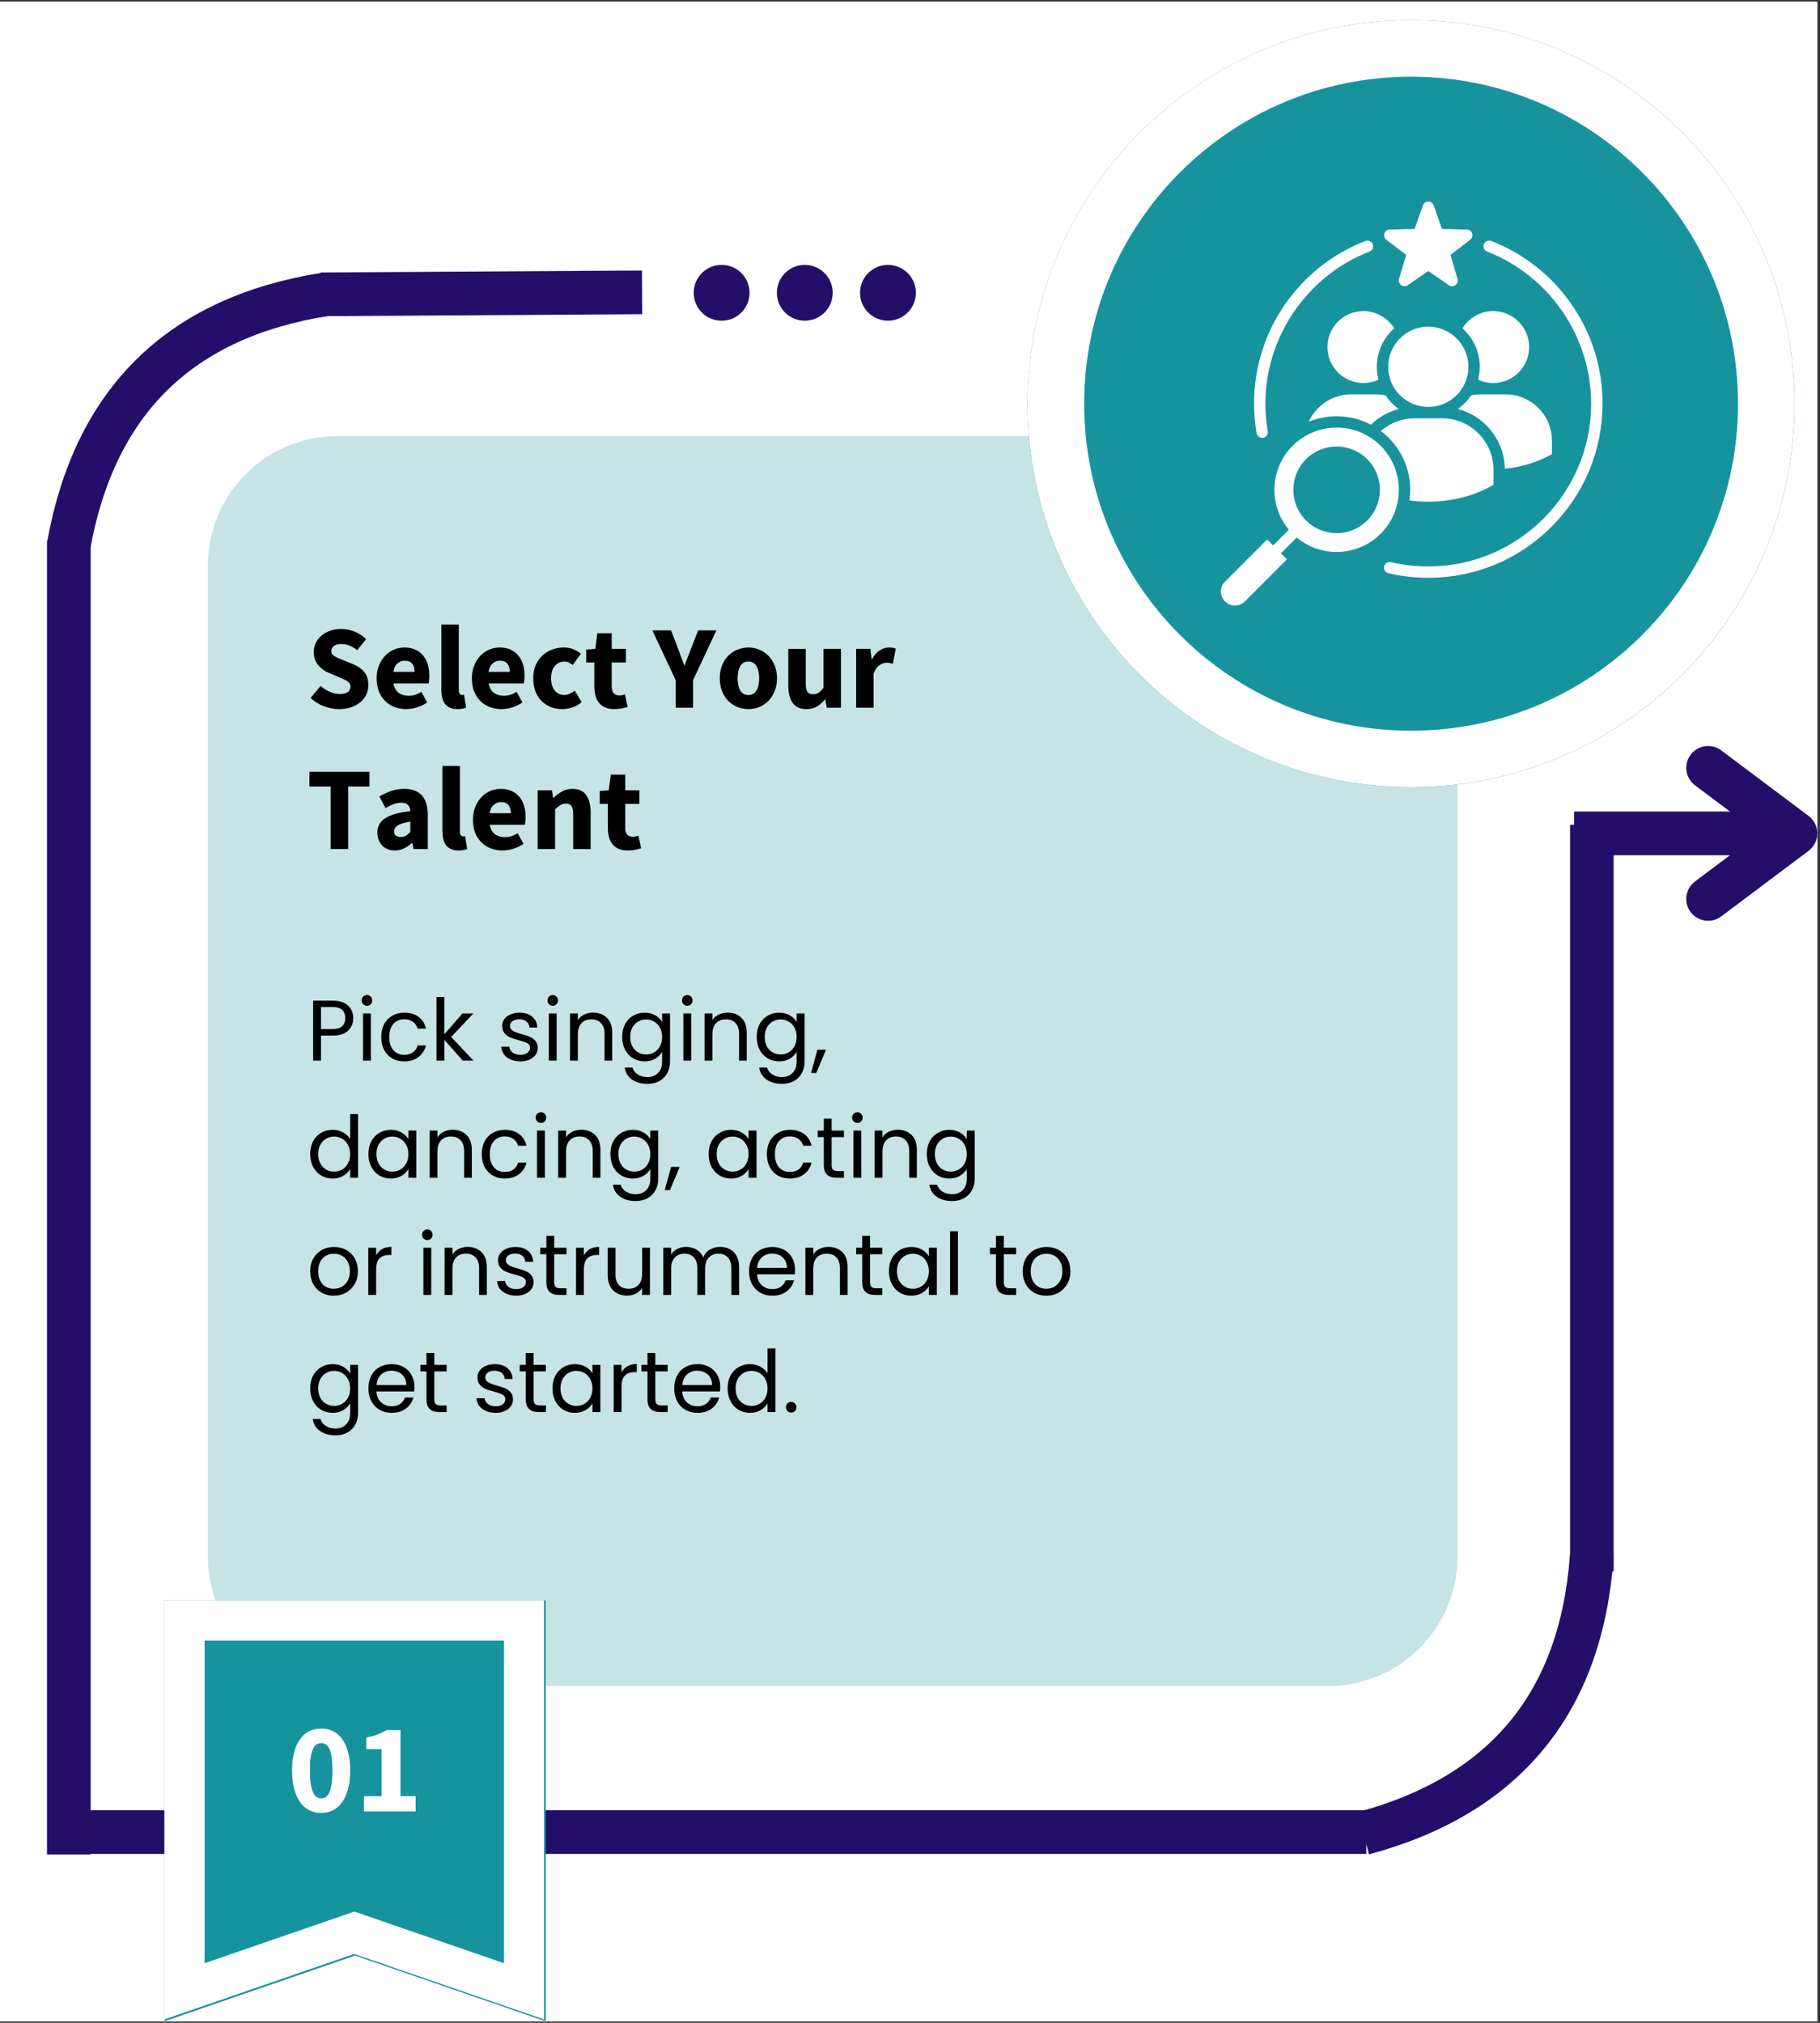 <svg xmlns="http://www.w3.org/2000/svg" xmlns:xlink="http://www.w3.org/1999/xlink" width="450" zoomAndPan="magnify" viewBox="0 0 337.5 375" height="500" preserveAspectRatio="xMidYMid meet" version="1.2"><rect x="0" y="0" width="337.5" height="375" fill="#333333" stroke="none"/><defs><clipPath id="ac817b421a"><path d="M 0 0.277 L 337 0.277 L 337 374.723 L 0 374.723 Z M 0 0.277 "/></clipPath><clipPath id="157b7b59d0"><path d="M 207 242 L 337 242 L 337 374.723 L 207 374.723 Z M 207 242 "/></clipPath><clipPath id="12cad70f45"><path d="M 128.641 49.105 L 138.996 49.105 L 138.996 59.457 L 128.641 59.457 Z M 128.641 49.105 "/></clipPath><clipPath id="baa5f8fdf9"><path d="M 133.816 49.105 C 130.957 49.105 128.641 51.422 128.641 54.281 C 128.641 57.141 130.957 59.457 133.816 59.457 C 136.676 59.457 138.996 57.141 138.996 54.281 C 138.996 51.422 136.676 49.105 133.816 49.105 Z M 133.816 49.105 "/></clipPath><clipPath id="2a804a18ef"><path d="M 144.062 49.105 L 154.418 49.105 L 154.418 59.457 L 144.062 59.457 Z M 144.062 49.105 "/></clipPath><clipPath id="470f2ff8ae"><path d="M 149.238 49.105 C 146.379 49.105 144.062 51.422 144.062 54.281 C 144.062 57.141 146.379 59.457 149.238 59.457 C 152.098 59.457 154.418 57.141 154.418 54.281 C 154.418 51.422 152.098 49.105 149.238 49.105 Z M 149.238 49.105 "/></clipPath><clipPath id="d3b5254c20"><path d="M 159.484 49.105 L 169.84 49.105 L 169.84 59.457 L 159.484 59.457 Z M 159.484 49.105 "/></clipPath><clipPath id="74aa709abc"><path d="M 164.66 49.105 C 161.801 49.105 159.484 51.422 159.484 54.281 C 159.484 57.141 161.801 59.457 164.66 59.457 C 167.52 59.457 169.84 57.141 169.84 54.281 C 169.84 51.422 167.52 49.105 164.66 49.105 Z M 164.66 49.105 "/></clipPath><clipPath id="82f5428fa3"><path d="M 38.562 80.855 L 270.27 80.855 L 270.27 312.562 L 38.562 312.562 Z M 38.562 80.855 "/></clipPath><clipPath id="67bb3535a2"><path d="M 62.527 80.855 L 246.305 80.855 C 252.66 80.855 258.758 83.379 263.25 87.875 C 267.746 92.367 270.27 98.465 270.27 104.82 L 270.27 288.598 C 270.27 294.953 267.746 301.047 263.25 305.543 C 258.758 310.035 252.66 312.562 246.305 312.562 L 62.527 312.562 C 56.172 312.562 50.078 310.035 45.582 305.543 C 41.09 301.047 38.562 294.953 38.562 288.598 L 38.562 104.82 C 38.562 98.465 41.09 92.367 45.582 87.875 C 50.078 83.379 56.172 80.855 62.527 80.855 Z M 62.527 80.855 "/></clipPath><clipPath id="0abfc01812"><path d="M 190.566 3.73 L 332.773 3.73 L 332.773 145.938 L 190.566 145.938 Z M 190.566 3.73 "/></clipPath><clipPath id="61246ffd53"><path d="M 261.668 3.73 C 222.398 3.73 190.566 35.562 190.566 74.832 C 190.566 114.102 222.398 145.938 261.668 145.938 C 300.938 145.938 332.773 114.102 332.773 74.832 C 332.773 35.562 300.938 3.73 261.668 3.73 Z M 261.668 3.73 "/></clipPath><clipPath id="1e103d3548"><path d="M 190.566 3.73 L 332.762 3.73 L 332.762 145.926 L 190.566 145.926 Z M 190.566 3.73 "/></clipPath><clipPath id="f555707f67"><path d="M 261.664 3.73 C 222.398 3.73 190.566 35.562 190.566 74.828 C 190.566 114.094 222.398 145.926 261.664 145.926 C 300.93 145.926 332.762 114.094 332.762 74.828 C 332.762 35.562 300.93 3.73 261.664 3.73 Z M 261.664 3.73 "/></clipPath><clipPath id="f2dd466f55"><path d="M 30.484 296.688 L 101.203 296.688 L 101.203 374.723 L 30.484 374.723 Z M 30.484 296.688 "/></clipPath><clipPath id="78387c54f9"><path d="M 101.203 296.688 L 101.203 374.723 L 65.844 362.531 L 30.484 374.723 L 30.484 296.688 Z M 101.203 296.688 "/></clipPath><clipPath id="f40426d29b"><path d="M 30.484 296.688 L 100.879 296.688 L 100.879 374.363 L 30.484 374.363 Z M 30.484 296.688 "/></clipPath><clipPath id="e7649515b8"><path d="M 100.879 296.688 L 100.879 374.363 L 65.684 362.227 L 30.484 374.363 L 30.484 296.688 Z M 100.879 296.688 "/></clipPath><clipPath id="952c0c1858"><path d="M 226.129 37.371 L 297.273 37.371 L 297.273 112.262 L 226.129 112.262 Z M 226.129 37.371 "/></clipPath></defs><g id="afca7079a2"><g clip-rule="nonzero" clip-path="url(#ac817b421a)"><path style=" stroke:none;fill-rule:nonzero;fill:#ffffff;fill-opacity:1;" d="M 0 0.277 L 337 0.277 L 337 374.723 L 0 374.723 Z M 0 0.277 "/><path style=" stroke:none;fill-rule:nonzero;fill:#ffffff;fill-opacity:1;" d="M 0 0.277 L 337 0.277 L 337 374.723 L 0 374.723 Z M 0 0.277 "/></g><path style="fill:none;stroke-width:10;stroke-linecap:butt;stroke-linejoin:miter;stroke:#230e6a;stroke-opacity:1;stroke-miterlimit:4;" d="M 2.895 19.563 C 30.253 0.143 57.615 0.145 84.974 19.562 " transform="matrix(0.579,-0.566,0.566,0.579,0.004,91.345)"/><g clip-rule="nonzero" clip-path="url(#157b7b59d0)"><path style="fill:none;stroke-width:10;stroke-linecap:butt;stroke-linejoin:miter;stroke:#230e6a;stroke-opacity:1;stroke-miterlimit:4;" d="M 2.892 19.564 C 30.251 0.145 57.612 0.144 84.972 19.563 " transform="matrix(-0.516,0.625,-0.625,-0.516,308.89,296.845)"/></g><path style="fill:none;stroke-width:10;stroke-linecap:butt;stroke-linejoin:miter;stroke:#230e6a;stroke-opacity:1;stroke-miterlimit:4;" d="M 0.001 4.998 L 73.569 5.002 " transform="matrix(0.81,-0.005,0.005,0.81,59.448,50.514)"/><path style="fill:none;stroke-width:10;stroke-linecap:butt;stroke-linejoin:miter;stroke:#230e6a;stroke-opacity:1;stroke-miterlimit:4;" d="M 0.002 4.998 L 297.032 4.998 " transform="matrix(0.81,0,0,0.81,12.764,335.589)"/><path style="fill:none;stroke-width:10;stroke-linecap:butt;stroke-linejoin:miter;stroke:#230e6a;stroke-opacity:1;stroke-miterlimit:4;" d="M 0.002 5 L 300.691 5 " transform="matrix(0,0.81,-0.81,0,16.812,100.229)"/><path style="fill:none;stroke-width:10;stroke-linecap:butt;stroke-linejoin:miter;stroke:#230e6a;stroke-opacity:1;stroke-miterlimit:4;" d="M 0.002 5 L 171.34 5 " transform="matrix(0,0.808,-0.808,0,299.233,152.897)"/><g clip-rule="nonzero" clip-path="url(#12cad70f45)"><g clip-rule="nonzero" clip-path="url(#baa5f8fdf9)"><path style=" stroke:none;fill-rule:nonzero;fill:#230e6a;fill-opacity:1;" d="M 128.641 49.105 L 138.996 49.105 L 138.996 59.457 L 128.641 59.457 Z M 128.641 49.105 "/></g></g><g clip-rule="nonzero" clip-path="url(#2a804a18ef)"><g clip-rule="nonzero" clip-path="url(#470f2ff8ae)"><path style=" stroke:none;fill-rule:nonzero;fill:#230e6a;fill-opacity:1;" d="M 144.062 49.105 L 154.418 49.105 L 154.418 59.457 L 144.062 59.457 Z M 144.062 49.105 "/></g></g><g clip-rule="nonzero" clip-path="url(#d3b5254c20)"><g clip-rule="nonzero" clip-path="url(#74aa709abc)"><path style=" stroke:none;fill-rule:nonzero;fill:#230e6a;fill-opacity:1;" d="M 159.484 49.105 L 169.84 49.105 L 169.84 59.457 L 159.484 59.457 Z M 159.484 49.105 "/></g></g><path style="fill:none;stroke-width:10;stroke-linecap:butt;stroke-linejoin:miter;stroke:#230e6a;stroke-opacity:1;stroke-miterlimit:4;" d="M -0.001 4.998 L 50.681 4.998 " transform="matrix(0.81,0,0,0.81,291.899,150.448)"/><path style="fill:none;stroke-width:10;stroke-linecap:round;stroke-linejoin:round;stroke:#230e6a;stroke-opacity:1;stroke-miterlimit:4;" d="M 30.681 -10.001 L 50.681 4.998 L 30.681 20.001 " transform="matrix(0.81,0,0,0.81,291.899,150.448)"/><g clip-rule="nonzero" clip-path="url(#82f5428fa3)"><g clip-rule="nonzero" clip-path="url(#67bb3535a2)"><path style=" stroke:none;fill-rule:nonzero;fill:#c6e3e5;fill-opacity:1;" d="M 38.562 80.855 L 270.27 80.855 L 270.27 312.562 L 38.562 312.562 Z M 38.562 80.855 "/></g></g><g clip-rule="nonzero" clip-path="url(#0abfc01812)"><g clip-rule="nonzero" clip-path="url(#61246ffd53)"><path style=" stroke:none;fill-rule:nonzero;fill:#17939e;fill-opacity:1;" d="M 190.566 3.73 L 332.773 3.73 L 332.773 145.938 L 190.566 145.938 Z M 190.566 3.73 "/></g></g><g clip-rule="nonzero" clip-path="url(#1e103d3548)"><g clip-rule="nonzero" clip-path="url(#f555707f67)"><path style="fill:none;stroke-width:28;stroke-linecap:butt;stroke-linejoin:miter;stroke:#ffffff;stroke-opacity:1;stroke-miterlimit:4;" d="M 94.937 0.001 C 42.506 0.001 0 42.507 0 94.939 C 0 147.37 42.506 189.876 94.937 189.876 C 147.369 189.876 189.875 147.37 189.875 94.939 C 189.875 42.507 147.369 0.001 94.937 0.001 Z M 94.937 0.001 " transform="matrix(0.749,0,0,0.749,190.566,3.729)"/></g></g><g clip-rule="nonzero" clip-path="url(#f2dd466f55)"><g clip-rule="nonzero" clip-path="url(#78387c54f9)"><path style=" stroke:none;fill-rule:nonzero;fill:#17939e;fill-opacity:1;" d="M 30.484 296.688 L 101.203 296.688 L 101.203 374.59 L 30.484 374.59 Z M 30.484 296.688 "/></g></g><g clip-rule="nonzero" clip-path="url(#f40426d29b)"><g clip-rule="nonzero" clip-path="url(#e7649515b8)"><path style="fill:none;stroke-width:20;stroke-linecap:butt;stroke-linejoin:miter;stroke:#ffffff;stroke-opacity:1;stroke-miterlimit:4;" d="M 94.419 0 L 94.419 104.187 L 47.211 87.908 L -0.001 104.187 L -0.001 0 Z M 94.419 0 " transform="matrix(0.746,0,0,0.746,30.485,296.687)"/></g></g><g clip-rule="nonzero" clip-path="url(#952c0c1858)"><path style=" stroke:none;fill-rule:nonzero;fill:#ffffff;fill-opacity:1;" d="M 256.02 82.645 C 253.77 80.395 250.816 79.27 247.863 79.27 C 244.91 79.27 241.957 80.395 239.707 82.645 C 237.527 84.824 236.324 87.723 236.324 90.805 C 236.324 93.539 237.273 96.129 239.012 98.199 L 236.09 101.129 L 234.973 100.016 L 227.16 107.828 C 226.148 108.84 226.148 110.488 227.16 111.5 L 227.164 111.504 C 227.652 111.992 228.305 112.262 229 112.262 C 229.699 112.262 230.352 111.992 230.84 111.504 L 238.656 103.688 L 237.539 102.574 L 240.465 99.648 C 244.992 103.441 251.766 103.215 256.02 98.961 C 258.199 96.781 259.398 93.887 259.398 90.805 C 259.398 87.723 258.199 84.824 256.02 82.645 Z M 253.543 96.48 C 252.023 98 250.008 98.836 247.863 98.836 C 245.719 98.836 243.699 98 242.184 96.48 C 239.055 93.348 239.055 88.258 242.184 85.125 C 243.75 83.559 245.809 82.777 247.863 82.777 C 249.922 82.777 251.977 83.559 253.543 85.125 C 256.672 88.254 256.672 93.348 253.543 96.48 Z M 250.508 73.113 L 255.148 73.113 C 255.746 73.113 256.344 73.18 256.93 73.305 C 257.59 74.285 258.426 75.141 259.395 75.82 C 257.465 76.324 255.676 77.32 254.223 78.73 C 250.645 76.848 246.398 76.664 242.688 78.18 C 244.051 75.18 247.094 73.113 250.508 73.113 Z M 258.527 60.871 C 256.562 62.621 255.32 65.168 255.32 68.004 C 255.32 68.828 255.422 69.629 255.621 70.395 C 254.746 70.797 253.797 71.008 252.828 71.008 C 249.152 71.008 246.16 68.016 246.16 64.34 C 246.16 60.66 249.152 57.672 252.828 57.672 C 255.168 57.672 257.328 58.906 258.527 60.871 Z M 257.426 68.004 C 257.426 63.898 260.762 60.562 264.863 60.562 C 268.965 60.562 272.301 63.898 272.301 68.004 C 272.301 72.105 268.965 75.441 264.863 75.441 C 260.762 75.441 257.426 72.105 257.426 68.004 Z M 256.727 43.281 C 256.863 42.859 257.254 42.566 257.699 42.555 L 262.328 42.438 L 263.871 38.074 C 264.02 37.652 264.418 37.371 264.863 37.371 C 265.309 37.371 265.707 37.652 265.855 38.074 L 267.395 42.438 L 272.027 42.555 C 272.473 42.566 272.863 42.859 273 43.281 C 273.137 43.707 272.992 44.172 272.641 44.445 L 268.965 47.258 L 270.285 51.703 C 270.41 52.129 270.254 52.59 269.895 52.852 C 269.711 52.988 269.492 53.055 269.273 53.055 C 269.066 53.055 268.859 52.992 268.676 52.867 L 264.863 50.242 L 261.047 52.867 C 260.68 53.121 260.195 53.117 259.832 52.852 C 259.473 52.59 259.316 52.129 259.441 51.703 L 260.762 47.258 L 257.086 44.445 C 256.734 44.172 256.59 43.707 256.727 43.281 Z M 261.367 92.77 C 261.461 92.125 261.508 91.469 261.508 90.805 C 261.508 87.16 260.086 83.734 257.508 81.156 C 257.051 80.695 256.566 80.277 256.062 79.898 C 257.789 78.391 260.008 77.547 262.309 77.547 L 267.418 77.547 C 272.672 77.547 276.953 81.824 276.953 87.082 L 276.953 89.883 C 273.445 91.926 269.277 93.004 264.863 93.004 C 263.691 93.004 262.52 92.926 261.367 92.77 Z M 233.016 80.285 C 232.707 78.488 232.551 76.648 232.551 74.812 C 232.551 68.168 234.555 61.781 238.344 56.352 C 242.047 51.043 247.18 47.008 253.191 44.676 C 253.734 44.469 254.344 44.734 254.555 45.277 C 254.762 45.82 254.492 46.43 253.953 46.641 C 242.41 51.113 234.656 62.434 234.656 74.812 C 234.656 76.527 234.805 78.25 235.09 79.934 C 235.188 80.504 234.805 81.051 234.23 81.148 C 234.168 81.156 234.109 81.164 234.051 81.164 C 233.547 81.164 233.102 80.801 233.016 80.285 Z M 297.172 74.812 C 297.172 83.441 293.809 91.555 287.707 97.656 C 281.605 103.758 273.492 107.117 264.863 107.117 C 262.363 107.117 259.871 106.832 257.457 106.262 C 256.891 106.129 256.539 105.562 256.672 104.996 C 256.805 104.43 257.371 104.082 257.938 104.215 C 260.195 104.742 262.527 105.012 264.863 105.012 C 281.516 105.012 295.062 91.465 295.062 74.812 C 295.062 62.434 287.312 51.113 275.773 46.641 C 275.23 46.43 274.965 45.82 275.172 45.277 C 275.383 44.734 275.992 44.469 276.535 44.676 C 282.543 47.004 287.68 51.043 291.379 56.352 C 295.168 61.781 297.172 68.164 297.172 74.812 Z M 283.566 64.34 C 283.566 68.016 280.574 71.008 276.895 71.008 C 275.93 71.008 274.98 70.797 274.105 70.395 C 274.301 69.629 274.406 68.828 274.406 68.004 C 274.406 65.168 273.164 62.621 271.199 60.871 C 272.398 58.906 274.559 57.672 276.898 57.672 C 280.574 57.672 283.566 60.66 283.566 64.34 Z M 279.055 86.875 C 278.957 81.555 275.281 77.098 270.34 75.812 C 271.305 75.137 272.137 74.285 272.797 73.305 C 273.383 73.18 273.98 73.113 274.578 73.113 L 279.219 73.113 C 283.945 73.113 287.793 76.961 287.793 81.688 L 287.793 84.176 C 285.223 85.664 282.23 86.586 279.055 86.875 Z M 279.055 86.875 "/></g><g style="fill:#ffffff;fill-opacity:1;"><g transform="translate(53.285, 335.809)"><path style="stroke:none" d="M 6.266 0.281 C 5.461 0.281 4.727 0.113 4.062 -0.219 C 3.395 -0.562 2.828 -1.066 2.359 -1.734 C 1.891 -2.398 1.523 -3.223 1.266 -4.203 C 1.004 -5.18 0.875 -6.312 0.875 -7.594 C 0.875 -8.883 1.004 -10.008 1.266 -10.969 C 1.523 -11.938 1.891 -12.75 2.359 -13.406 C 2.828 -14.062 3.395 -14.551 4.062 -14.875 C 4.727 -15.195 5.461 -15.359 6.266 -15.359 C 7.078 -15.359 7.812 -15.195 8.469 -14.875 C 9.133 -14.551 9.703 -14.062 10.172 -13.406 C 10.641 -12.75 11.004 -11.938 11.266 -10.969 C 11.523 -10.008 11.656 -8.883 11.656 -7.594 C 11.656 -6.312 11.523 -5.18 11.266 -4.203 C 11.004 -3.223 10.641 -2.398 10.172 -1.734 C 9.703 -1.066 9.133 -0.562 8.469 -0.219 C 7.812 0.113 7.078 0.281 6.266 0.281 Z M 6.266 -2.422 C 6.566 -2.422 6.844 -2.492 7.094 -2.641 C 7.352 -2.797 7.578 -3.07 7.766 -3.469 C 7.953 -3.863 8.098 -4.395 8.203 -5.062 C 8.305 -5.727 8.359 -6.57 8.359 -7.594 C 8.359 -8.625 8.305 -9.469 8.203 -10.125 C 8.098 -10.781 7.953 -11.297 7.766 -11.672 C 7.578 -12.047 7.352 -12.301 7.094 -12.438 C 6.844 -12.582 6.566 -12.656 6.266 -12.656 C 5.984 -12.656 5.711 -12.582 5.453 -12.438 C 5.203 -12.301 4.984 -12.047 4.797 -11.672 C 4.609 -11.297 4.457 -10.781 4.344 -10.125 C 4.238 -9.469 4.188 -8.625 4.188 -7.594 C 4.188 -6.57 4.238 -5.727 4.344 -5.062 C 4.457 -4.395 4.609 -3.863 4.797 -3.469 C 4.984 -3.07 5.203 -2.797 5.453 -2.641 C 5.711 -2.492 5.984 -2.422 6.266 -2.422 Z M 6.266 -2.422 "/></g></g><g style="fill:#ffffff;fill-opacity:1;"><g transform="translate(65.827, 335.809)"><path style="stroke:none" d="M 1.656 0 L 1.656 -2.828 L 4.938 -2.828 L 4.938 -11.547 L 2.109 -11.547 L 2.109 -13.703 C 2.93 -13.859 3.629 -14.047 4.203 -14.266 C 4.773 -14.492 5.328 -14.766 5.859 -15.078 L 8.438 -15.078 L 8.438 -2.828 L 11.25 -2.828 L 11.25 0 Z M 1.656 0 "/></g></g><g style="fill:#000000;fill-opacity:1;"><g transform="translate(56.836, 131.189)"><path style="stroke:none" d="M 6.062 0.266 C 5.125 0.266 4.191 0.094 3.266 -0.25 C 2.336 -0.594 1.504 -1.109 0.766 -1.797 L 2.609 -4.016 C 3.129 -3.578 3.695 -3.219 4.312 -2.938 C 4.938 -2.664 5.551 -2.531 6.156 -2.531 C 6.82 -2.531 7.32 -2.648 7.656 -2.891 C 7.988 -3.141 8.156 -3.477 8.156 -3.906 C 8.156 -4.125 8.102 -4.312 8 -4.469 C 7.906 -4.633 7.766 -4.781 7.578 -4.906 C 7.398 -5.031 7.18 -5.145 6.922 -5.25 C 6.672 -5.363 6.391 -5.488 6.078 -5.625 L 4.219 -6.422 C 3.852 -6.566 3.5 -6.754 3.156 -6.984 C 2.812 -7.223 2.504 -7.5 2.234 -7.812 C 1.961 -8.125 1.742 -8.488 1.578 -8.906 C 1.422 -9.32 1.344 -9.797 1.344 -10.328 C 1.344 -10.91 1.469 -11.461 1.719 -11.984 C 1.969 -12.504 2.316 -12.957 2.766 -13.344 C 3.223 -13.727 3.758 -14.031 4.375 -14.25 C 5 -14.477 5.688 -14.594 6.438 -14.594 C 7.27 -14.594 8.094 -14.43 8.906 -14.109 C 9.719 -13.785 10.43 -13.316 11.047 -12.703 L 9.406 -10.656 C 8.938 -11.02 8.469 -11.301 8 -11.5 C 7.531 -11.695 7.008 -11.797 6.438 -11.797 C 5.883 -11.797 5.441 -11.68 5.109 -11.453 C 4.773 -11.223 4.609 -10.906 4.609 -10.5 C 4.609 -10.281 4.66 -10.094 4.766 -9.938 C 4.879 -9.781 5.035 -9.641 5.234 -9.516 C 5.43 -9.398 5.66 -9.285 5.922 -9.172 C 6.191 -9.055 6.477 -8.938 6.781 -8.812 L 8.641 -8.062 C 9.516 -7.707 10.203 -7.223 10.703 -6.609 C 11.211 -5.992 11.469 -5.18 11.469 -4.172 C 11.469 -3.566 11.348 -3 11.109 -2.469 C 10.867 -1.938 10.516 -1.469 10.047 -1.062 C 9.586 -0.664 9.02 -0.344 8.344 -0.094 C 7.676 0.145 6.914 0.266 6.062 0.266 Z M 6.062 0.266 "/></g></g><g style="fill:#000000;fill-opacity:1;"><g transform="translate(69.048, 131.189)"><path style="stroke:none" d="M 6.312 0.266 C 5.531 0.266 4.801 0.141 4.125 -0.109 C 3.457 -0.367 2.875 -0.742 2.375 -1.234 C 1.875 -1.734 1.484 -2.332 1.203 -3.031 C 0.93 -3.738 0.797 -4.547 0.797 -5.453 C 0.797 -6.328 0.941 -7.117 1.234 -7.828 C 1.523 -8.535 1.906 -9.133 2.375 -9.625 C 2.852 -10.125 3.398 -10.504 4.016 -10.766 C 4.629 -11.023 5.27 -11.156 5.938 -11.156 C 6.707 -11.156 7.379 -11.023 7.953 -10.766 C 8.535 -10.504 9.02 -10.141 9.406 -9.672 C 9.801 -9.203 10.094 -8.645 10.281 -8 C 10.469 -7.363 10.562 -6.676 10.562 -5.938 C 10.562 -5.645 10.547 -5.363 10.516 -5.094 C 10.492 -4.832 10.469 -4.633 10.438 -4.5 L 3.906 -4.5 C 4.051 -3.707 4.375 -3.125 4.875 -2.75 C 5.383 -2.383 6.008 -2.203 6.75 -2.203 C 7.52 -2.203 8.301 -2.441 9.094 -2.922 L 10.172 -0.969 C 9.617 -0.582 9 -0.281 8.312 -0.062 C 7.633 0.156 6.969 0.266 6.312 0.266 Z M 3.891 -6.641 L 7.828 -6.641 C 7.828 -7.254 7.688 -7.75 7.406 -8.125 C 7.125 -8.508 6.656 -8.703 6 -8.703 C 5.488 -8.703 5.035 -8.531 4.641 -8.188 C 4.254 -7.852 4.004 -7.336 3.891 -6.641 Z M 3.891 -6.641 "/></g></g><g style="fill:#000000;fill-opacity:1;"><g transform="translate(80.425, 131.189)"><path style="stroke:none" d="M 4.391 0.266 C 3.836 0.266 3.367 0.176 2.984 0 C 2.609 -0.176 2.305 -0.422 2.078 -0.734 C 1.848 -1.047 1.68 -1.426 1.578 -1.875 C 1.473 -2.32 1.422 -2.828 1.422 -3.391 L 1.422 -15.406 L 4.656 -15.406 L 4.656 -3.25 C 4.656 -2.914 4.719 -2.68 4.844 -2.547 C 4.969 -2.41 5.098 -2.344 5.234 -2.344 C 5.305 -2.344 5.367 -2.344 5.422 -2.344 C 5.473 -2.344 5.539 -2.359 5.625 -2.391 L 6.016 0 C 5.836 0.07 5.613 0.133 5.344 0.188 C 5.07 0.238 4.754 0.266 4.391 0.266 Z M 4.391 0.266 "/></g></g><g style="fill:#000000;fill-opacity:1;"><g transform="translate(86.707, 131.189)"><path style="stroke:none" d="M 6.312 0.266 C 5.531 0.266 4.801 0.141 4.125 -0.109 C 3.457 -0.367 2.875 -0.742 2.375 -1.234 C 1.875 -1.734 1.484 -2.332 1.203 -3.031 C 0.93 -3.738 0.797 -4.547 0.797 -5.453 C 0.797 -6.328 0.941 -7.117 1.234 -7.828 C 1.523 -8.535 1.906 -9.133 2.375 -9.625 C 2.852 -10.125 3.398 -10.504 4.016 -10.766 C 4.629 -11.023 5.27 -11.156 5.938 -11.156 C 6.707 -11.156 7.379 -11.023 7.953 -10.766 C 8.535 -10.504 9.02 -10.141 9.406 -9.672 C 9.801 -9.203 10.094 -8.645 10.281 -8 C 10.469 -7.363 10.562 -6.676 10.562 -5.938 C 10.562 -5.645 10.547 -5.363 10.516 -5.094 C 10.492 -4.832 10.469 -4.633 10.438 -4.5 L 3.906 -4.5 C 4.051 -3.707 4.375 -3.125 4.875 -2.75 C 5.383 -2.383 6.008 -2.203 6.75 -2.203 C 7.52 -2.203 8.301 -2.441 9.094 -2.922 L 10.172 -0.969 C 9.617 -0.582 9 -0.281 8.312 -0.062 C 7.633 0.156 6.969 0.266 6.312 0.266 Z M 3.891 -6.641 L 7.828 -6.641 C 7.828 -7.254 7.688 -7.75 7.406 -8.125 C 7.125 -8.508 6.656 -8.703 6 -8.703 C 5.488 -8.703 5.035 -8.531 4.641 -8.188 C 4.254 -7.852 4.004 -7.336 3.891 -6.641 Z M 3.891 -6.641 "/></g></g><g style="fill:#000000;fill-opacity:1;"><g transform="translate(98.084, 131.189)"><path style="stroke:none" d="M 6.172 0.266 C 5.41 0.266 4.703 0.141 4.047 -0.109 C 3.398 -0.367 2.832 -0.738 2.344 -1.219 C 1.863 -1.707 1.484 -2.305 1.203 -3.016 C 0.93 -3.734 0.797 -4.547 0.797 -5.453 C 0.797 -6.359 0.945 -7.164 1.25 -7.875 C 1.562 -8.582 1.973 -9.176 2.484 -9.656 C 3.004 -10.145 3.609 -10.516 4.297 -10.766 C 4.992 -11.023 5.711 -11.156 6.453 -11.156 C 7.129 -11.156 7.727 -11.047 8.25 -10.828 C 8.77 -10.609 9.234 -10.332 9.641 -10 L 8.125 -7.906 C 7.613 -8.332 7.125 -8.547 6.656 -8.547 C 5.863 -8.547 5.238 -8.266 4.781 -7.703 C 4.332 -7.148 4.109 -6.398 4.109 -5.453 C 4.109 -4.492 4.336 -3.734 4.797 -3.172 C 5.266 -2.617 5.848 -2.344 6.547 -2.344 C 6.898 -2.344 7.238 -2.422 7.562 -2.578 C 7.895 -2.734 8.207 -2.922 8.5 -3.141 L 9.781 -1.031 C 9.238 -0.562 8.648 -0.227 8.016 -0.031 C 7.391 0.164 6.773 0.266 6.172 0.266 Z M 6.172 0.266 "/></g></g><g style="fill:#000000;fill-opacity:1;"><g transform="translate(108.341, 131.189)"><path style="stroke:none" d="M 5.625 0.266 C 4.945 0.266 4.367 0.164 3.891 -0.031 C 3.422 -0.238 3.035 -0.523 2.734 -0.891 C 2.43 -1.266 2.211 -1.711 2.078 -2.234 C 1.941 -2.754 1.875 -3.328 1.875 -3.953 L 1.875 -8.375 L 0.375 -8.375 L 0.375 -10.766 L 2.047 -10.891 L 2.422 -13.797 L 5.094 -13.797 L 5.094 -10.891 L 7.719 -10.891 L 7.719 -8.375 L 5.094 -8.375 L 5.094 -4 C 5.094 -3.383 5.219 -2.941 5.469 -2.672 C 5.727 -2.398 6.07 -2.266 6.5 -2.266 C 6.676 -2.266 6.852 -2.285 7.031 -2.328 C 7.219 -2.367 7.383 -2.422 7.531 -2.484 L 8.047 -0.125 C 7.742 -0.039 7.395 0.039 7 0.125 C 6.613 0.219 6.156 0.266 5.625 0.266 Z M 5.625 0.266 "/></g></g><g style="fill:#000000;fill-opacity:1;"><g transform="translate(116.753, 131.189)"><path style="stroke:none" d=""/></g></g><g style="fill:#000000;fill-opacity:1;"><g transform="translate(121.146, 131.189)"><path style="stroke:none" d="M 4.156 0 L 4.156 -5.094 L -0.172 -14.328 L 3.297 -14.328 L 4.562 -11.031 C 4.77 -10.488 4.961 -9.961 5.141 -9.453 C 5.328 -8.953 5.523 -8.422 5.734 -7.859 L 5.828 -7.859 C 6.023 -8.422 6.223 -8.953 6.422 -9.453 C 6.617 -9.961 6.82 -10.488 7.031 -11.031 L 8.328 -14.328 L 11.703 -14.328 L 7.375 -5.094 L 7.375 0 Z M 4.156 0 "/></g></g><g style="fill:#000000;fill-opacity:1;"><g transform="translate(132.677, 131.189)"><path style="stroke:none" d="M 6.109 0.266 C 5.422 0.266 4.754 0.141 4.109 -0.109 C 3.461 -0.367 2.895 -0.738 2.406 -1.219 C 1.914 -1.707 1.523 -2.305 1.234 -3.016 C 0.941 -3.734 0.797 -4.547 0.797 -5.453 C 0.797 -6.359 0.941 -7.164 1.234 -7.875 C 1.523 -8.582 1.914 -9.176 2.406 -9.656 C 2.895 -10.145 3.461 -10.516 4.109 -10.766 C 4.754 -11.023 5.422 -11.156 6.109 -11.156 C 6.797 -11.156 7.457 -11.023 8.094 -10.766 C 8.727 -10.516 9.289 -10.145 9.781 -9.656 C 10.27 -9.176 10.66 -8.582 10.953 -7.875 C 11.254 -7.164 11.406 -6.359 11.406 -5.453 C 11.406 -4.547 11.254 -3.734 10.953 -3.016 C 10.66 -2.305 10.27 -1.707 9.781 -1.219 C 9.289 -0.738 8.727 -0.367 8.094 -0.109 C 7.457 0.141 6.797 0.266 6.109 0.266 Z M 6.109 -2.344 C 6.766 -2.344 7.258 -2.617 7.594 -3.172 C 7.938 -3.734 8.109 -4.492 8.109 -5.453 C 8.109 -6.398 7.938 -7.148 7.594 -7.703 C 7.258 -8.266 6.766 -8.547 6.109 -8.547 C 5.43 -8.547 4.926 -8.266 4.594 -7.703 C 4.27 -7.148 4.109 -6.398 4.109 -5.453 C 4.109 -4.492 4.27 -3.734 4.594 -3.172 C 4.926 -2.617 5.43 -2.344 6.109 -2.344 Z M 6.109 -2.344 "/></g></g><g style="fill:#000000;fill-opacity:1;"><g transform="translate(144.866, 131.189)"><path style="stroke:none" d="M 4.703 0.266 C 3.516 0.266 2.648 -0.117 2.109 -0.891 C 1.578 -1.672 1.312 -2.75 1.312 -4.125 L 1.312 -10.891 L 4.547 -10.891 L 4.547 -4.547 C 4.547 -3.754 4.656 -3.211 4.875 -2.922 C 5.094 -2.629 5.438 -2.484 5.906 -2.484 C 6.32 -2.484 6.664 -2.578 6.938 -2.766 C 7.219 -2.953 7.52 -3.258 7.844 -3.688 L 7.844 -10.891 L 11.078 -10.891 L 11.078 0 L 8.438 0 L 8.188 -1.516 L 8.125 -1.516 C 7.656 -0.961 7.156 -0.523 6.625 -0.203 C 6.094 0.109 5.453 0.266 4.703 0.266 Z M 4.703 0.266 "/></g></g><g style="fill:#000000;fill-opacity:1;"><g transform="translate(157.342, 131.189)"><path style="stroke:none" d="M 1.422 0 L 1.422 -10.891 L 4.062 -10.891 L 4.281 -8.984 L 4.375 -8.984 C 4.77 -9.734 5.242 -10.281 5.797 -10.625 C 6.359 -10.977 6.914 -11.156 7.469 -11.156 C 7.781 -11.156 8.035 -11.133 8.234 -11.094 C 8.43 -11.062 8.609 -11.008 8.766 -10.938 L 8.234 -8.156 C 8.035 -8.207 7.848 -8.25 7.672 -8.281 C 7.492 -8.312 7.285 -8.328 7.047 -8.328 C 6.641 -8.328 6.211 -8.18 5.766 -7.891 C 5.316 -7.598 4.945 -7.078 4.656 -6.328 L 4.656 0 Z M 1.422 0 "/></g></g><g style="fill:#000000;fill-opacity:1;"><g transform="translate(56.836, 157.4)"><path style="stroke:none" d="M 4.484 0 L 4.484 -11.594 L 0.547 -11.594 L 0.547 -14.328 L 11.672 -14.328 L 11.672 -11.594 L 7.734 -11.594 L 7.734 0 Z M 4.484 0 "/></g></g><g style="fill:#000000;fill-opacity:1;"><g transform="translate(69.048, 157.4)"><path style="stroke:none" d="M 4.172 0.266 C 3.672 0.266 3.219 0.18 2.812 0.016 C 2.414 -0.148 2.078 -0.383 1.797 -0.688 C 1.523 -0.988 1.312 -1.336 1.156 -1.734 C 1 -2.129 0.922 -2.562 0.922 -3.031 C 0.922 -4.176 1.406 -5.066 2.375 -5.703 C 3.344 -6.348 4.898 -6.785 7.047 -7.016 C 7.023 -7.492 6.883 -7.875 6.625 -8.156 C 6.363 -8.445 5.938 -8.594 5.344 -8.594 C 4.875 -8.594 4.406 -8.504 3.938 -8.328 C 3.477 -8.148 2.984 -7.906 2.453 -7.594 L 1.297 -9.734 C 1.992 -10.16 2.727 -10.504 3.5 -10.766 C 4.27 -11.023 5.086 -11.156 5.953 -11.156 C 7.359 -11.156 8.43 -10.754 9.172 -9.953 C 9.91 -9.16 10.281 -7.922 10.281 -6.234 L 10.281 0 L 7.641 0 L 7.422 -1.125 L 7.344 -1.125 C 6.875 -0.707 6.379 -0.367 5.859 -0.109 C 5.348 0.141 4.785 0.266 4.172 0.266 Z M 5.266 -2.234 C 5.641 -2.234 5.957 -2.312 6.219 -2.469 C 6.477 -2.633 6.754 -2.863 7.047 -3.156 L 7.047 -5.078 C 5.91 -4.91 5.117 -4.672 4.672 -4.359 C 4.234 -4.055 4.016 -3.691 4.016 -3.266 C 4.016 -2.922 4.129 -2.66 4.359 -2.484 C 4.586 -2.316 4.891 -2.234 5.266 -2.234 Z M 5.266 -2.234 "/></g></g><g style="fill:#000000;fill-opacity:1;"><g transform="translate(80.623, 157.4)"><path style="stroke:none" d="M 4.391 0.266 C 3.836 0.266 3.367 0.176 2.984 0 C 2.609 -0.176 2.305 -0.422 2.078 -0.734 C 1.848 -1.047 1.68 -1.426 1.578 -1.875 C 1.473 -2.32 1.422 -2.828 1.422 -3.391 L 1.422 -15.406 L 4.656 -15.406 L 4.656 -3.25 C 4.656 -2.914 4.719 -2.68 4.844 -2.547 C 4.969 -2.41 5.098 -2.344 5.234 -2.344 C 5.305 -2.344 5.367 -2.344 5.422 -2.344 C 5.473 -2.344 5.539 -2.359 5.625 -2.391 L 6.016 0 C 5.836 0.07 5.613 0.133 5.344 0.188 C 5.07 0.238 4.754 0.266 4.391 0.266 Z M 4.391 0.266 "/></g></g><g style="fill:#000000;fill-opacity:1;"><g transform="translate(86.905, 157.4)"><path style="stroke:none" d="M 6.312 0.266 C 5.531 0.266 4.801 0.141 4.125 -0.109 C 3.457 -0.367 2.875 -0.742 2.375 -1.234 C 1.875 -1.734 1.484 -2.332 1.203 -3.031 C 0.93 -3.738 0.797 -4.547 0.797 -5.453 C 0.797 -6.328 0.941 -7.117 1.234 -7.828 C 1.523 -8.535 1.906 -9.133 2.375 -9.625 C 2.852 -10.125 3.398 -10.504 4.016 -10.766 C 4.629 -11.023 5.27 -11.156 5.938 -11.156 C 6.707 -11.156 7.379 -11.023 7.953 -10.766 C 8.535 -10.504 9.02 -10.141 9.406 -9.672 C 9.801 -9.203 10.094 -8.645 10.281 -8 C 10.469 -7.363 10.562 -6.676 10.562 -5.938 C 10.562 -5.645 10.547 -5.363 10.516 -5.094 C 10.492 -4.832 10.469 -4.633 10.438 -4.5 L 3.906 -4.5 C 4.051 -3.707 4.375 -3.125 4.875 -2.75 C 5.383 -2.383 6.008 -2.203 6.75 -2.203 C 7.52 -2.203 8.301 -2.441 9.094 -2.922 L 10.172 -0.969 C 9.617 -0.582 9 -0.281 8.312 -0.062 C 7.633 0.156 6.969 0.266 6.312 0.266 Z M 3.891 -6.641 L 7.828 -6.641 C 7.828 -7.254 7.688 -7.75 7.406 -8.125 C 7.125 -8.508 6.656 -8.703 6 -8.703 C 5.488 -8.703 5.035 -8.531 4.641 -8.188 C 4.254 -7.852 4.004 -7.336 3.891 -6.641 Z M 3.891 -6.641 "/></g></g><g style="fill:#000000;fill-opacity:1;"><g transform="translate(98.282, 157.4)"><path style="stroke:none" d="M 1.422 0 L 1.422 -10.891 L 4.062 -10.891 L 4.281 -9.516 L 4.375 -9.516 C 4.844 -9.953 5.352 -10.332 5.906 -10.656 C 6.469 -10.988 7.117 -11.156 7.859 -11.156 C 9.047 -11.156 9.906 -10.766 10.438 -9.984 C 10.977 -9.211 11.25 -8.141 11.25 -6.766 L 11.25 0 L 8.016 0 L 8.016 -6.344 C 8.016 -7.133 7.906 -7.676 7.688 -7.969 C 7.477 -8.27 7.141 -8.422 6.672 -8.422 C 6.266 -8.422 5.914 -8.328 5.625 -8.141 C 5.332 -7.953 5.008 -7.691 4.656 -7.359 L 4.656 0 Z M 1.422 0 "/></g></g><g style="fill:#000000;fill-opacity:1;"><g transform="translate(110.845, 157.4)"><path style="stroke:none" d="M 5.625 0.266 C 4.945 0.266 4.367 0.164 3.891 -0.031 C 3.422 -0.238 3.035 -0.523 2.734 -0.891 C 2.43 -1.266 2.211 -1.711 2.078 -2.234 C 1.941 -2.754 1.875 -3.328 1.875 -3.953 L 1.875 -8.375 L 0.375 -8.375 L 0.375 -10.766 L 2.047 -10.891 L 2.422 -13.797 L 5.094 -13.797 L 5.094 -10.891 L 7.719 -10.891 L 7.719 -8.375 L 5.094 -8.375 L 5.094 -4 C 5.094 -3.383 5.219 -2.941 5.469 -2.672 C 5.727 -2.398 6.07 -2.266 6.5 -2.266 C 6.676 -2.266 6.852 -2.285 7.031 -2.328 C 7.219 -2.367 7.383 -2.422 7.531 -2.484 L 8.047 -0.125 C 7.742 -0.039 7.395 0.039 7 0.125 C 6.613 0.219 6.156 0.266 5.625 0.266 Z M 5.625 0.266 "/></g></g><g style="fill:#000000;fill-opacity:1;"><g transform="translate(56.836, 196.624)"><path style="stroke:none" d="M 8.672 -7.875 C 8.672 -6.945 8.352 -6.176 7.719 -5.562 C 7.082 -4.945 6.117 -4.641 4.828 -4.641 L 2.688 -4.641 L 2.688 0 L 1.234 0 L 1.234 -11.125 L 4.828 -11.125 C 6.078 -11.125 7.031 -10.82 7.688 -10.219 C 8.344 -9.613 8.672 -8.832 8.672 -7.875 Z M 4.828 -5.844 C 5.629 -5.844 6.223 -6.02 6.609 -6.375 C 6.992 -6.727 7.188 -7.227 7.188 -7.875 C 7.188 -9.25 6.398 -9.938 4.828 -9.938 L 2.688 -9.938 L 2.688 -5.844 Z M 4.828 -5.844 "/></g></g><g style="fill:#000000;fill-opacity:1;"><g transform="translate(66.084, 196.624)"><path style="stroke:none" d="M 1.984 -10.172 C 1.703 -10.172 1.461 -10.266 1.266 -10.453 C 1.078 -10.648 0.984 -10.883 0.984 -11.156 C 0.984 -11.438 1.078 -11.672 1.266 -11.859 C 1.461 -12.055 1.703 -12.156 1.984 -12.156 C 2.242 -12.156 2.469 -12.055 2.656 -11.859 C 2.844 -11.672 2.938 -11.438 2.938 -11.156 C 2.938 -10.883 2.844 -10.648 2.656 -10.453 C 2.469 -10.266 2.242 -10.172 1.984 -10.172 Z M 2.688 -8.75 L 2.688 0 L 1.234 0 L 1.234 -8.75 Z M 2.688 -8.75 "/></g></g><g style="fill:#000000;fill-opacity:1;"><g transform="translate(70.014, 196.624)"><path style="stroke:none" d="M 0.688 -4.391 C 0.688 -5.297 0.863 -6.086 1.219 -6.766 C 1.582 -7.441 2.086 -7.961 2.734 -8.328 C 3.379 -8.703 4.117 -8.891 4.953 -8.891 C 6.023 -8.891 6.91 -8.629 7.609 -8.109 C 8.305 -7.586 8.766 -6.863 8.984 -5.938 L 7.422 -5.938 C 7.273 -6.469 6.984 -6.891 6.547 -7.203 C 6.117 -7.516 5.586 -7.672 4.953 -7.672 C 4.117 -7.672 3.445 -7.383 2.938 -6.812 C 2.426 -6.238 2.172 -5.43 2.172 -4.391 C 2.172 -3.336 2.426 -2.52 2.938 -1.938 C 3.445 -1.363 4.117 -1.078 4.953 -1.078 C 5.586 -1.078 6.117 -1.227 6.547 -1.531 C 6.973 -1.832 7.266 -2.258 7.422 -2.812 L 8.984 -2.812 C 8.754 -1.914 8.285 -1.195 7.578 -0.656 C 6.879 -0.125 6.004 0.141 4.953 0.141 C 4.117 0.141 3.379 -0.039 2.734 -0.406 C 2.086 -0.781 1.582 -1.305 1.219 -1.984 C 0.863 -2.672 0.688 -3.473 0.688 -4.391 Z M 0.688 -4.391 "/></g></g><g style="fill:#000000;fill-opacity:1;"><g transform="translate(79.709, 196.624)"><path style="stroke:none" d="M 6.109 0 L 2.688 -3.859 L 2.688 0 L 1.234 0 L 1.234 -11.812 L 2.688 -11.812 L 2.688 -4.875 L 6.047 -8.75 L 8.078 -8.75 L 3.953 -4.391 L 8.094 0 Z M 6.109 0 "/></g></g><g style="fill:#000000;fill-opacity:1;"><g transform="translate(87.935, 196.624)"><path style="stroke:none" d=""/></g></g><g style="fill:#000000;fill-opacity:1;"><g transform="translate(92.2, 196.624)"><path style="stroke:none" d="M 4.328 0.141 C 3.66 0.141 3.055 0.023 2.516 -0.203 C 1.984 -0.43 1.562 -0.75 1.25 -1.156 C 0.945 -1.562 0.781 -2.035 0.75 -2.578 L 2.25 -2.578 C 2.289 -2.141 2.492 -1.781 2.859 -1.5 C 3.234 -1.219 3.719 -1.078 4.312 -1.078 C 4.863 -1.078 5.297 -1.203 5.609 -1.453 C 5.93 -1.703 6.094 -2.008 6.094 -2.375 C 6.094 -2.758 5.922 -3.047 5.578 -3.234 C 5.242 -3.422 4.723 -3.602 4.016 -3.781 C 3.359 -3.957 2.82 -4.129 2.406 -4.297 C 2 -4.473 1.648 -4.734 1.359 -5.078 C 1.066 -5.43 0.922 -5.891 0.922 -6.453 C 0.922 -6.898 1.051 -7.305 1.312 -7.672 C 1.582 -8.047 1.961 -8.344 2.453 -8.562 C 2.941 -8.781 3.504 -8.891 4.141 -8.891 C 5.109 -8.891 5.891 -8.645 6.484 -8.156 C 7.078 -7.664 7.395 -6.992 7.438 -6.141 L 5.984 -6.141 C 5.953 -6.598 5.77 -6.969 5.438 -7.25 C 5.102 -7.531 4.656 -7.672 4.094 -7.672 C 3.57 -7.672 3.156 -7.555 2.844 -7.328 C 2.531 -7.109 2.375 -6.816 2.375 -6.453 C 2.375 -6.16 2.469 -5.922 2.656 -5.734 C 2.844 -5.555 3.078 -5.41 3.359 -5.297 C 3.641 -5.18 4.031 -5.055 4.531 -4.922 C 5.164 -4.742 5.676 -4.57 6.062 -4.406 C 6.457 -4.25 6.797 -4.004 7.078 -3.672 C 7.359 -3.336 7.504 -2.906 7.516 -2.375 C 7.516 -1.895 7.379 -1.461 7.109 -1.078 C 6.848 -0.703 6.473 -0.406 5.984 -0.188 C 5.504 0.031 4.953 0.141 4.328 0.141 Z M 4.328 0.141 "/></g></g><g style="fill:#000000;fill-opacity:1;"><g transform="translate(100.537, 196.624)"><path style="stroke:none" d="M 1.984 -10.172 C 1.703 -10.172 1.461 -10.266 1.266 -10.453 C 1.078 -10.648 0.984 -10.883 0.984 -11.156 C 0.984 -11.438 1.078 -11.672 1.266 -11.859 C 1.461 -12.055 1.703 -12.156 1.984 -12.156 C 2.242 -12.156 2.469 -12.055 2.656 -11.859 C 2.844 -11.672 2.938 -11.438 2.938 -11.156 C 2.938 -10.883 2.844 -10.648 2.656 -10.453 C 2.469 -10.266 2.242 -10.172 1.984 -10.172 Z M 2.688 -8.75 L 2.688 0 L 1.234 0 L 1.234 -8.75 Z M 2.688 -8.75 "/></g></g><g style="fill:#000000;fill-opacity:1;"><g transform="translate(104.466, 196.624)"><path style="stroke:none" d="M 5.5 -8.906 C 6.562 -8.906 7.422 -8.582 8.078 -7.938 C 8.734 -7.301 9.062 -6.375 9.062 -5.156 L 9.062 0 L 7.641 0 L 7.641 -4.953 C 7.641 -5.828 7.422 -6.492 6.984 -6.953 C 6.547 -7.422 5.945 -7.656 5.188 -7.656 C 4.426 -7.656 3.816 -7.414 3.359 -6.938 C 2.91 -6.457 2.688 -5.758 2.688 -4.844 L 2.688 0 L 1.234 0 L 1.234 -8.75 L 2.688 -8.75 L 2.688 -7.5 C 2.969 -7.945 3.352 -8.289 3.844 -8.531 C 4.344 -8.781 4.895 -8.906 5.5 -8.906 Z M 5.5 -8.906 "/></g></g><g style="fill:#000000;fill-opacity:1;"><g transform="translate(114.689, 196.624)"><path style="stroke:none" d="M 4.844 -8.891 C 5.594 -8.891 6.254 -8.723 6.828 -8.391 C 7.398 -8.066 7.82 -7.656 8.094 -7.156 L 8.094 -8.75 L 9.562 -8.75 L 9.562 0.188 C 9.562 0.988 9.391 1.695 9.047 2.312 C 8.711 2.938 8.227 3.426 7.594 3.781 C 6.957 4.133 6.219 4.312 5.375 4.312 C 4.227 4.312 3.27 4.039 2.5 3.5 C 1.738 2.957 1.289 2.219 1.156 1.281 L 2.594 1.281 C 2.75 1.812 3.078 2.238 3.578 2.562 C 4.078 2.883 4.676 3.047 5.375 3.047 C 6.176 3.047 6.828 2.797 7.328 2.297 C 7.836 1.797 8.094 1.094 8.094 0.188 L 8.094 -1.641 C 7.812 -1.129 7.383 -0.703 6.812 -0.359 C 6.25 -0.023 5.594 0.141 4.844 0.141 C 4.062 0.141 3.352 -0.047 2.719 -0.422 C 2.082 -0.805 1.582 -1.344 1.219 -2.031 C 0.863 -2.727 0.688 -3.52 0.688 -4.406 C 0.688 -5.301 0.863 -6.086 1.219 -6.766 C 1.582 -7.441 2.082 -7.961 2.719 -8.328 C 3.352 -8.703 4.062 -8.891 4.844 -8.891 Z M 8.094 -4.391 C 8.094 -5.047 7.957 -5.617 7.688 -6.109 C 7.426 -6.598 7.066 -6.973 6.609 -7.234 C 6.16 -7.504 5.664 -7.641 5.125 -7.641 C 4.582 -7.641 4.086 -7.508 3.641 -7.25 C 3.191 -6.988 2.832 -6.613 2.562 -6.125 C 2.301 -5.633 2.172 -5.062 2.172 -4.406 C 2.172 -3.738 2.301 -3.156 2.562 -2.656 C 2.832 -2.164 3.191 -1.789 3.641 -1.531 C 4.086 -1.27 4.582 -1.141 5.125 -1.141 C 5.664 -1.141 6.16 -1.27 6.609 -1.531 C 7.066 -1.789 7.426 -2.164 7.688 -2.656 C 7.957 -3.156 8.094 -3.734 8.094 -4.391 Z M 8.094 -4.391 "/></g></g><g style="fill:#000000;fill-opacity:1;"><g transform="translate(125.486, 196.624)"><path style="stroke:none" d="M 1.984 -10.172 C 1.703 -10.172 1.461 -10.266 1.266 -10.453 C 1.078 -10.648 0.984 -10.883 0.984 -11.156 C 0.984 -11.438 1.078 -11.672 1.266 -11.859 C 1.461 -12.055 1.703 -12.156 1.984 -12.156 C 2.242 -12.156 2.469 -12.055 2.656 -11.859 C 2.844 -11.672 2.938 -11.438 2.938 -11.156 C 2.938 -10.883 2.844 -10.648 2.656 -10.453 C 2.469 -10.266 2.242 -10.172 1.984 -10.172 Z M 2.688 -8.75 L 2.688 0 L 1.234 0 L 1.234 -8.75 Z M 2.688 -8.75 "/></g></g><g style="fill:#000000;fill-opacity:1;"><g transform="translate(129.415, 196.624)"><path style="stroke:none" d="M 5.5 -8.906 C 6.562 -8.906 7.422 -8.582 8.078 -7.938 C 8.734 -7.301 9.062 -6.375 9.062 -5.156 L 9.062 0 L 7.641 0 L 7.641 -4.953 C 7.641 -5.828 7.422 -6.492 6.984 -6.953 C 6.547 -7.422 5.945 -7.656 5.188 -7.656 C 4.426 -7.656 3.816 -7.414 3.359 -6.938 C 2.91 -6.457 2.688 -5.758 2.688 -4.844 L 2.688 0 L 1.234 0 L 1.234 -8.75 L 2.688 -8.75 L 2.688 -7.5 C 2.969 -7.945 3.352 -8.289 3.844 -8.531 C 4.344 -8.781 4.895 -8.906 5.5 -8.906 Z M 5.5 -8.906 "/></g></g><g style="fill:#000000;fill-opacity:1;"><g transform="translate(139.638, 196.624)"><path style="stroke:none" d="M 4.844 -8.891 C 5.594 -8.891 6.254 -8.723 6.828 -8.391 C 7.398 -8.066 7.82 -7.656 8.094 -7.156 L 8.094 -8.75 L 9.562 -8.75 L 9.562 0.188 C 9.562 0.988 9.391 1.695 9.047 2.312 C 8.711 2.938 8.227 3.426 7.594 3.781 C 6.957 4.133 6.219 4.312 5.375 4.312 C 4.227 4.312 3.27 4.039 2.5 3.5 C 1.738 2.957 1.289 2.219 1.156 1.281 L 2.594 1.281 C 2.75 1.812 3.078 2.238 3.578 2.562 C 4.078 2.883 4.676 3.047 5.375 3.047 C 6.176 3.047 6.828 2.797 7.328 2.297 C 7.836 1.797 8.094 1.094 8.094 0.188 L 8.094 -1.641 C 7.812 -1.129 7.383 -0.703 6.812 -0.359 C 6.25 -0.023 5.594 0.141 4.844 0.141 C 4.062 0.141 3.352 -0.047 2.719 -0.422 C 2.082 -0.805 1.582 -1.344 1.219 -2.031 C 0.863 -2.727 0.688 -3.52 0.688 -4.406 C 0.688 -5.301 0.863 -6.086 1.219 -6.766 C 1.582 -7.441 2.082 -7.961 2.719 -8.328 C 3.352 -8.703 4.062 -8.891 4.844 -8.891 Z M 8.094 -4.391 C 8.094 -5.047 7.957 -5.617 7.688 -6.109 C 7.426 -6.598 7.066 -6.973 6.609 -7.234 C 6.16 -7.504 5.664 -7.641 5.125 -7.641 C 4.582 -7.641 4.086 -7.508 3.641 -7.25 C 3.191 -6.988 2.832 -6.613 2.562 -6.125 C 2.301 -5.633 2.172 -5.062 2.172 -4.406 C 2.172 -3.738 2.301 -3.156 2.562 -2.656 C 2.832 -2.164 3.191 -1.789 3.641 -1.531 C 4.086 -1.27 4.582 -1.141 5.125 -1.141 C 5.664 -1.141 6.16 -1.27 6.609 -1.531 C 7.066 -1.789 7.426 -2.164 7.688 -2.656 C 7.957 -3.156 8.094 -3.734 8.094 -4.391 Z M 8.094 -4.391 "/></g></g><g style="fill:#000000;fill-opacity:1;"><g transform="translate(150.435, 196.624)"><path style="stroke:none" d="M 2.734 -2.016 L 0.938 2.281 L -0.031 2.281 L 1.141 -2.016 Z M 2.734 -2.016 "/></g></g><g style="fill:#000000;fill-opacity:1;"><g transform="translate(56.836, 218.342)"><path style="stroke:none" d="M 0.688 -4.406 C 0.688 -5.301 0.863 -6.086 1.219 -6.766 C 1.582 -7.441 2.082 -7.961 2.719 -8.328 C 3.352 -8.703 4.066 -8.891 4.859 -8.891 C 5.535 -8.891 6.164 -8.734 6.75 -8.422 C 7.344 -8.109 7.789 -7.695 8.094 -7.188 L 8.094 -11.812 L 9.562 -11.812 L 9.562 0 L 8.094 0 L 8.094 -1.641 C 7.812 -1.117 7.383 -0.691 6.812 -0.359 C 6.25 -0.023 5.594 0.141 4.844 0.141 C 4.062 0.141 3.352 -0.047 2.719 -0.422 C 2.082 -0.805 1.582 -1.344 1.219 -2.031 C 0.863 -2.727 0.688 -3.52 0.688 -4.406 Z M 8.094 -4.391 C 8.094 -5.047 7.957 -5.617 7.688 -6.109 C 7.426 -6.598 7.066 -6.973 6.609 -7.234 C 6.16 -7.504 5.664 -7.641 5.125 -7.641 C 4.582 -7.641 4.086 -7.508 3.641 -7.25 C 3.191 -6.988 2.832 -6.613 2.562 -6.125 C 2.301 -5.633 2.172 -5.062 2.172 -4.406 C 2.172 -3.738 2.301 -3.156 2.562 -2.656 C 2.832 -2.164 3.191 -1.789 3.641 -1.531 C 4.086 -1.27 4.582 -1.141 5.125 -1.141 C 5.664 -1.141 6.16 -1.27 6.609 -1.531 C 7.066 -1.789 7.426 -2.164 7.688 -2.656 C 7.957 -3.156 8.094 -3.734 8.094 -4.391 Z M 8.094 -4.391 "/></g></g><g style="fill:#000000;fill-opacity:1;"><g transform="translate(67.634, 218.342)"><path style="stroke:none" d="M 0.688 -4.406 C 0.688 -5.301 0.863 -6.086 1.219 -6.766 C 1.582 -7.441 2.082 -7.961 2.719 -8.328 C 3.352 -8.703 4.062 -8.891 4.844 -8.891 C 5.602 -8.891 6.266 -8.723 6.828 -8.391 C 7.398 -8.066 7.82 -7.656 8.094 -7.156 L 8.094 -8.75 L 9.562 -8.75 L 9.562 0 L 8.094 0 L 8.094 -1.625 C 7.812 -1.113 7.383 -0.691 6.812 -0.359 C 6.238 -0.023 5.578 0.141 4.828 0.141 C 4.047 0.141 3.336 -0.047 2.703 -0.422 C 2.078 -0.805 1.582 -1.344 1.219 -2.031 C 0.863 -2.727 0.688 -3.52 0.688 -4.406 Z M 8.094 -4.391 C 8.094 -5.047 7.957 -5.617 7.688 -6.109 C 7.426 -6.598 7.066 -6.973 6.609 -7.234 C 6.16 -7.504 5.664 -7.641 5.125 -7.641 C 4.582 -7.641 4.086 -7.508 3.641 -7.25 C 3.191 -6.988 2.832 -6.613 2.562 -6.125 C 2.301 -5.633 2.172 -5.062 2.172 -4.406 C 2.172 -3.738 2.301 -3.156 2.562 -2.656 C 2.832 -2.164 3.191 -1.789 3.641 -1.531 C 4.086 -1.27 4.582 -1.141 5.125 -1.141 C 5.664 -1.141 6.16 -1.27 6.609 -1.531 C 7.066 -1.789 7.426 -2.164 7.688 -2.656 C 7.957 -3.156 8.094 -3.734 8.094 -4.391 Z M 8.094 -4.391 "/></g></g><g style="fill:#000000;fill-opacity:1;"><g transform="translate(78.431, 218.342)"><path style="stroke:none" d="M 5.5 -8.906 C 6.562 -8.906 7.422 -8.582 8.078 -7.938 C 8.734 -7.301 9.062 -6.375 9.062 -5.156 L 9.062 0 L 7.641 0 L 7.641 -4.953 C 7.641 -5.828 7.422 -6.492 6.984 -6.953 C 6.547 -7.422 5.945 -7.656 5.188 -7.656 C 4.426 -7.656 3.816 -7.414 3.359 -6.938 C 2.91 -6.457 2.688 -5.758 2.688 -4.844 L 2.688 0 L 1.234 0 L 1.234 -8.75 L 2.688 -8.75 L 2.688 -7.5 C 2.969 -7.945 3.352 -8.289 3.844 -8.531 C 4.344 -8.781 4.895 -8.906 5.5 -8.906 Z M 5.5 -8.906 "/></g></g><g style="fill:#000000;fill-opacity:1;"><g transform="translate(88.654, 218.342)"><path style="stroke:none" d="M 0.688 -4.391 C 0.688 -5.297 0.863 -6.086 1.219 -6.766 C 1.582 -7.441 2.086 -7.961 2.734 -8.328 C 3.379 -8.703 4.117 -8.891 4.953 -8.891 C 6.023 -8.891 6.91 -8.629 7.609 -8.109 C 8.305 -7.586 8.766 -6.863 8.984 -5.938 L 7.422 -5.938 C 7.273 -6.469 6.984 -6.891 6.547 -7.203 C 6.117 -7.516 5.586 -7.672 4.953 -7.672 C 4.117 -7.672 3.445 -7.383 2.938 -6.812 C 2.426 -6.238 2.172 -5.43 2.172 -4.391 C 2.172 -3.336 2.426 -2.52 2.938 -1.938 C 3.445 -1.363 4.117 -1.078 4.953 -1.078 C 5.586 -1.078 6.117 -1.227 6.547 -1.531 C 6.973 -1.832 7.266 -2.258 7.422 -2.812 L 8.984 -2.812 C 8.754 -1.914 8.285 -1.195 7.578 -0.656 C 6.879 -0.125 6.004 0.141 4.953 0.141 C 4.117 0.141 3.379 -0.039 2.734 -0.406 C 2.086 -0.781 1.582 -1.305 1.219 -1.984 C 0.863 -2.672 0.688 -3.473 0.688 -4.391 Z M 0.688 -4.391 "/></g></g><g style="fill:#000000;fill-opacity:1;"><g transform="translate(98.349, 218.342)"><path style="stroke:none" d="M 1.984 -10.172 C 1.703 -10.172 1.461 -10.266 1.266 -10.453 C 1.078 -10.648 0.984 -10.883 0.984 -11.156 C 0.984 -11.438 1.078 -11.672 1.266 -11.859 C 1.461 -12.055 1.703 -12.156 1.984 -12.156 C 2.242 -12.156 2.469 -12.055 2.656 -11.859 C 2.844 -11.672 2.938 -11.438 2.938 -11.156 C 2.938 -10.883 2.844 -10.648 2.656 -10.453 C 2.469 -10.266 2.242 -10.172 1.984 -10.172 Z M 2.688 -8.75 L 2.688 0 L 1.234 0 L 1.234 -8.75 Z M 2.688 -8.75 "/></g></g><g style="fill:#000000;fill-opacity:1;"><g transform="translate(102.278, 218.342)"><path style="stroke:none" d="M 5.5 -8.906 C 6.562 -8.906 7.422 -8.582 8.078 -7.938 C 8.734 -7.301 9.062 -6.375 9.062 -5.156 L 9.062 0 L 7.641 0 L 7.641 -4.953 C 7.641 -5.828 7.422 -6.492 6.984 -6.953 C 6.547 -7.422 5.945 -7.656 5.188 -7.656 C 4.426 -7.656 3.816 -7.414 3.359 -6.938 C 2.91 -6.457 2.688 -5.758 2.688 -4.844 L 2.688 0 L 1.234 0 L 1.234 -8.75 L 2.688 -8.75 L 2.688 -7.5 C 2.969 -7.945 3.352 -8.289 3.844 -8.531 C 4.344 -8.781 4.895 -8.906 5.5 -8.906 Z M 5.5 -8.906 "/></g></g><g style="fill:#000000;fill-opacity:1;"><g transform="translate(112.501, 218.342)"><path style="stroke:none" d="M 4.844 -8.891 C 5.594 -8.891 6.254 -8.723 6.828 -8.391 C 7.398 -8.066 7.82 -7.656 8.094 -7.156 L 8.094 -8.75 L 9.562 -8.75 L 9.562 0.188 C 9.562 0.988 9.391 1.695 9.047 2.312 C 8.711 2.938 8.227 3.426 7.594 3.781 C 6.957 4.133 6.219 4.312 5.375 4.312 C 4.227 4.312 3.27 4.039 2.5 3.5 C 1.738 2.957 1.289 2.219 1.156 1.281 L 2.594 1.281 C 2.75 1.812 3.078 2.238 3.578 2.562 C 4.078 2.883 4.676 3.047 5.375 3.047 C 6.176 3.047 6.828 2.797 7.328 2.297 C 7.836 1.797 8.094 1.094 8.094 0.188 L 8.094 -1.641 C 7.812 -1.129 7.383 -0.703 6.812 -0.359 C 6.25 -0.023 5.594 0.141 4.844 0.141 C 4.062 0.141 3.352 -0.047 2.719 -0.422 C 2.082 -0.805 1.582 -1.344 1.219 -2.031 C 0.863 -2.727 0.688 -3.52 0.688 -4.406 C 0.688 -5.301 0.863 -6.086 1.219 -6.766 C 1.582 -7.441 2.082 -7.961 2.719 -8.328 C 3.352 -8.703 4.062 -8.891 4.844 -8.891 Z M 8.094 -4.391 C 8.094 -5.047 7.957 -5.617 7.688 -6.109 C 7.426 -6.598 7.066 -6.973 6.609 -7.234 C 6.16 -7.504 5.664 -7.641 5.125 -7.641 C 4.582 -7.641 4.086 -7.508 3.641 -7.25 C 3.191 -6.988 2.832 -6.613 2.562 -6.125 C 2.301 -5.633 2.172 -5.062 2.172 -4.406 C 2.172 -3.738 2.301 -3.156 2.562 -2.656 C 2.832 -2.164 3.191 -1.789 3.641 -1.531 C 4.086 -1.27 4.582 -1.141 5.125 -1.141 C 5.664 -1.141 6.16 -1.27 6.609 -1.531 C 7.066 -1.789 7.426 -2.164 7.688 -2.656 C 7.957 -3.156 8.094 -3.734 8.094 -4.391 Z M 8.094 -4.391 "/></g></g><g style="fill:#000000;fill-opacity:1;"><g transform="translate(123.298, 218.342)"><path style="stroke:none" d="M 2.734 -2.016 L 0.938 2.281 L -0.031 2.281 L 1.141 -2.016 Z M 2.734 -2.016 "/></g></g><g style="fill:#000000;fill-opacity:1;"><g transform="translate(126.461, 218.342)"><path style="stroke:none" d=""/></g></g><g style="fill:#000000;fill-opacity:1;"><g transform="translate(130.725, 218.342)"><path style="stroke:none" d="M 0.688 -4.406 C 0.688 -5.301 0.863 -6.086 1.219 -6.766 C 1.582 -7.441 2.082 -7.961 2.719 -8.328 C 3.352 -8.703 4.062 -8.891 4.844 -8.891 C 5.602 -8.891 6.266 -8.723 6.828 -8.391 C 7.398 -8.066 7.82 -7.656 8.094 -7.156 L 8.094 -8.75 L 9.562 -8.75 L 9.562 0 L 8.094 0 L 8.094 -1.625 C 7.812 -1.113 7.383 -0.691 6.812 -0.359 C 6.238 -0.023 5.578 0.141 4.828 0.141 C 4.047 0.141 3.336 -0.047 2.703 -0.422 C 2.078 -0.805 1.582 -1.344 1.219 -2.031 C 0.863 -2.727 0.688 -3.52 0.688 -4.406 Z M 8.094 -4.391 C 8.094 -5.047 7.957 -5.617 7.688 -6.109 C 7.426 -6.598 7.066 -6.973 6.609 -7.234 C 6.16 -7.504 5.664 -7.641 5.125 -7.641 C 4.582 -7.641 4.086 -7.508 3.641 -7.25 C 3.191 -6.988 2.832 -6.613 2.562 -6.125 C 2.301 -5.633 2.172 -5.062 2.172 -4.406 C 2.172 -3.738 2.301 -3.156 2.562 -2.656 C 2.832 -2.164 3.191 -1.789 3.641 -1.531 C 4.086 -1.27 4.582 -1.141 5.125 -1.141 C 5.664 -1.141 6.16 -1.27 6.609 -1.531 C 7.066 -1.789 7.426 -2.164 7.688 -2.656 C 7.957 -3.156 8.094 -3.734 8.094 -4.391 Z M 8.094 -4.391 "/></g></g><g style="fill:#000000;fill-opacity:1;"><g transform="translate(141.523, 218.342)"><path style="stroke:none" d="M 0.688 -4.391 C 0.688 -5.297 0.863 -6.086 1.219 -6.766 C 1.582 -7.441 2.086 -7.961 2.734 -8.328 C 3.379 -8.703 4.117 -8.891 4.953 -8.891 C 6.023 -8.891 6.91 -8.629 7.609 -8.109 C 8.305 -7.586 8.766 -6.863 8.984 -5.938 L 7.422 -5.938 C 7.273 -6.469 6.984 -6.891 6.547 -7.203 C 6.117 -7.516 5.586 -7.672 4.953 -7.672 C 4.117 -7.672 3.445 -7.383 2.938 -6.812 C 2.426 -6.238 2.172 -5.43 2.172 -4.391 C 2.172 -3.336 2.426 -2.52 2.938 -1.938 C 3.445 -1.363 4.117 -1.078 4.953 -1.078 C 5.586 -1.078 6.117 -1.227 6.547 -1.531 C 6.973 -1.832 7.266 -2.258 7.422 -2.812 L 8.984 -2.812 C 8.754 -1.914 8.285 -1.195 7.578 -0.656 C 6.879 -0.125 6.004 0.141 4.953 0.141 C 4.117 0.141 3.379 -0.039 2.734 -0.406 C 2.086 -0.781 1.582 -1.305 1.219 -1.984 C 0.863 -2.672 0.688 -3.473 0.688 -4.391 Z M 0.688 -4.391 "/></g></g><g style="fill:#000000;fill-opacity:1;"><g transform="translate(151.218, 218.342)"><path style="stroke:none" d="M 3 -7.547 L 3 -2.391 C 3 -1.961 3.086 -1.66 3.266 -1.484 C 3.453 -1.316 3.77 -1.234 4.219 -1.234 L 5.281 -1.234 L 5.281 0 L 3.969 0 C 3.164 0 2.562 -0.188 2.156 -0.562 C 1.75 -0.938 1.547 -1.547 1.547 -2.391 L 1.547 -7.547 L 0.422 -7.547 L 0.422 -8.75 L 1.547 -8.75 L 1.547 -10.953 L 3 -10.953 L 3 -8.75 L 5.281 -8.75 L 5.281 -7.547 Z M 3 -7.547 "/></g></g><g style="fill:#000000;fill-opacity:1;"><g transform="translate(157.032, 218.342)"><path style="stroke:none" d="M 1.984 -10.172 C 1.703 -10.172 1.461 -10.266 1.266 -10.453 C 1.078 -10.648 0.984 -10.883 0.984 -11.156 C 0.984 -11.438 1.078 -11.672 1.266 -11.859 C 1.461 -12.055 1.703 -12.156 1.984 -12.156 C 2.242 -12.156 2.469 -12.055 2.656 -11.859 C 2.844 -11.672 2.938 -11.438 2.938 -11.156 C 2.938 -10.883 2.844 -10.648 2.656 -10.453 C 2.469 -10.266 2.242 -10.172 1.984 -10.172 Z M 2.688 -8.75 L 2.688 0 L 1.234 0 L 1.234 -8.75 Z M 2.688 -8.75 "/></g></g><g style="fill:#000000;fill-opacity:1;"><g transform="translate(160.961, 218.342)"><path style="stroke:none" d="M 5.5 -8.906 C 6.562 -8.906 7.422 -8.582 8.078 -7.938 C 8.734 -7.301 9.062 -6.375 9.062 -5.156 L 9.062 0 L 7.641 0 L 7.641 -4.953 C 7.641 -5.828 7.422 -6.492 6.984 -6.953 C 6.547 -7.422 5.945 -7.656 5.188 -7.656 C 4.426 -7.656 3.816 -7.414 3.359 -6.938 C 2.91 -6.457 2.688 -5.758 2.688 -4.844 L 2.688 0 L 1.234 0 L 1.234 -8.75 L 2.688 -8.75 L 2.688 -7.5 C 2.969 -7.945 3.352 -8.289 3.844 -8.531 C 4.344 -8.781 4.895 -8.906 5.5 -8.906 Z M 5.5 -8.906 "/></g></g><g style="fill:#000000;fill-opacity:1;"><g transform="translate(171.184, 218.342)"><path style="stroke:none" d="M 4.844 -8.891 C 5.594 -8.891 6.254 -8.723 6.828 -8.391 C 7.398 -8.066 7.82 -7.656 8.094 -7.156 L 8.094 -8.75 L 9.562 -8.75 L 9.562 0.188 C 9.562 0.988 9.391 1.695 9.047 2.312 C 8.711 2.938 8.227 3.426 7.594 3.781 C 6.957 4.133 6.219 4.312 5.375 4.312 C 4.227 4.312 3.27 4.039 2.5 3.5 C 1.738 2.957 1.289 2.219 1.156 1.281 L 2.594 1.281 C 2.75 1.812 3.078 2.238 3.578 2.562 C 4.078 2.883 4.676 3.047 5.375 3.047 C 6.176 3.047 6.828 2.797 7.328 2.297 C 7.836 1.797 8.094 1.094 8.094 0.188 L 8.094 -1.641 C 7.812 -1.129 7.383 -0.703 6.812 -0.359 C 6.25 -0.023 5.594 0.141 4.844 0.141 C 4.062 0.141 3.352 -0.047 2.719 -0.422 C 2.082 -0.805 1.582 -1.344 1.219 -2.031 C 0.863 -2.727 0.688 -3.52 0.688 -4.406 C 0.688 -5.301 0.863 -6.086 1.219 -6.766 C 1.582 -7.441 2.082 -7.961 2.719 -8.328 C 3.352 -8.703 4.062 -8.891 4.844 -8.891 Z M 8.094 -4.391 C 8.094 -5.047 7.957 -5.617 7.688 -6.109 C 7.426 -6.598 7.066 -6.973 6.609 -7.234 C 6.16 -7.504 5.664 -7.641 5.125 -7.641 C 4.582 -7.641 4.086 -7.508 3.641 -7.25 C 3.191 -6.988 2.832 -6.613 2.562 -6.125 C 2.301 -5.633 2.172 -5.062 2.172 -4.406 C 2.172 -3.738 2.301 -3.156 2.562 -2.656 C 2.832 -2.164 3.191 -1.789 3.641 -1.531 C 4.086 -1.27 4.582 -1.141 5.125 -1.141 C 5.664 -1.141 6.16 -1.27 6.609 -1.531 C 7.066 -1.789 7.426 -2.164 7.688 -2.656 C 7.957 -3.156 8.094 -3.734 8.094 -4.391 Z M 8.094 -4.391 "/></g></g><g style="fill:#000000;fill-opacity:1;"><g transform="translate(56.836, 240.06)"><path style="stroke:none" d="M 5.047 0.141 C 4.223 0.141 3.477 -0.039 2.812 -0.406 C 2.156 -0.781 1.633 -1.312 1.25 -2 C 0.875 -2.688 0.688 -3.484 0.688 -4.391 C 0.688 -5.285 0.879 -6.078 1.266 -6.766 C 1.66 -7.453 2.191 -7.977 2.859 -8.344 C 3.523 -8.707 4.273 -8.891 5.109 -8.891 C 5.941 -8.891 6.691 -8.707 7.359 -8.344 C 8.035 -7.977 8.566 -7.453 8.953 -6.766 C 9.336 -6.086 9.531 -5.297 9.531 -4.391 C 9.531 -3.484 9.328 -2.688 8.922 -2 C 8.523 -1.312 7.988 -0.781 7.312 -0.406 C 6.633 -0.039 5.879 0.141 5.047 0.141 Z M 5.047 -1.141 C 5.566 -1.141 6.055 -1.258 6.516 -1.5 C 6.973 -1.75 7.344 -2.117 7.625 -2.609 C 7.906 -3.098 8.047 -3.691 8.047 -4.391 C 8.047 -5.098 7.906 -5.695 7.625 -6.188 C 7.352 -6.676 6.992 -7.039 6.547 -7.281 C 6.098 -7.52 5.613 -7.641 5.094 -7.641 C 4.562 -7.641 4.07 -7.52 3.625 -7.281 C 3.188 -7.039 2.832 -6.676 2.562 -6.188 C 2.301 -5.695 2.172 -5.098 2.172 -4.391 C 2.172 -3.68 2.301 -3.082 2.562 -2.594 C 2.82 -2.102 3.172 -1.738 3.609 -1.5 C 4.047 -1.258 4.523 -1.141 5.047 -1.141 Z M 5.047 -1.141 "/></g></g><g style="fill:#000000;fill-opacity:1;"><g transform="translate(67.059, 240.06)"><path style="stroke:none" d="M 2.688 -7.328 C 2.938 -7.828 3.297 -8.211 3.766 -8.484 C 4.242 -8.766 4.828 -8.906 5.516 -8.906 L 5.516 -7.406 L 5.125 -7.406 C 3.5 -7.406 2.688 -6.523 2.688 -4.766 L 2.688 0 L 1.234 0 L 1.234 -8.75 L 2.688 -8.75 Z M 2.688 -7.328 "/></g></g><g style="fill:#000000;fill-opacity:1;"><g transform="translate(73.017, 240.06)"><path style="stroke:none" d=""/></g></g><g style="fill:#000000;fill-opacity:1;"><g transform="translate(77.281, 240.06)"><path style="stroke:none" d="M 1.984 -10.172 C 1.703 -10.172 1.461 -10.266 1.266 -10.453 C 1.078 -10.648 0.984 -10.883 0.984 -11.156 C 0.984 -11.438 1.078 -11.672 1.266 -11.859 C 1.461 -12.055 1.703 -12.156 1.984 -12.156 C 2.242 -12.156 2.469 -12.055 2.656 -11.859 C 2.844 -11.672 2.938 -11.438 2.938 -11.156 C 2.938 -10.883 2.844 -10.648 2.656 -10.453 C 2.469 -10.266 2.242 -10.172 1.984 -10.172 Z M 2.688 -8.75 L 2.688 0 L 1.234 0 L 1.234 -8.75 Z M 2.688 -8.75 "/></g></g><g style="fill:#000000;fill-opacity:1;"><g transform="translate(81.21, 240.06)"><path style="stroke:none" d="M 5.5 -8.906 C 6.562 -8.906 7.422 -8.582 8.078 -7.938 C 8.734 -7.301 9.062 -6.375 9.062 -5.156 L 9.062 0 L 7.641 0 L 7.641 -4.953 C 7.641 -5.828 7.422 -6.492 6.984 -6.953 C 6.547 -7.422 5.945 -7.656 5.188 -7.656 C 4.426 -7.656 3.816 -7.414 3.359 -6.938 C 2.91 -6.457 2.688 -5.758 2.688 -4.844 L 2.688 0 L 1.234 0 L 1.234 -8.75 L 2.688 -8.75 L 2.688 -7.5 C 2.969 -7.945 3.352 -8.289 3.844 -8.531 C 4.344 -8.781 4.895 -8.906 5.5 -8.906 Z M 5.5 -8.906 "/></g></g><g style="fill:#000000;fill-opacity:1;"><g transform="translate(91.433, 240.06)"><path style="stroke:none" d="M 4.328 0.141 C 3.66 0.141 3.055 0.023 2.516 -0.203 C 1.984 -0.43 1.562 -0.75 1.25 -1.156 C 0.945 -1.562 0.781 -2.035 0.75 -2.578 L 2.25 -2.578 C 2.289 -2.141 2.492 -1.781 2.859 -1.5 C 3.234 -1.219 3.719 -1.078 4.312 -1.078 C 4.863 -1.078 5.297 -1.203 5.609 -1.453 C 5.93 -1.703 6.094 -2.008 6.094 -2.375 C 6.094 -2.758 5.922 -3.047 5.578 -3.234 C 5.242 -3.422 4.723 -3.602 4.016 -3.781 C 3.359 -3.957 2.82 -4.129 2.406 -4.297 C 2 -4.473 1.648 -4.734 1.359 -5.078 C 1.066 -5.43 0.922 -5.891 0.922 -6.453 C 0.922 -6.898 1.051 -7.305 1.312 -7.672 C 1.582 -8.047 1.961 -8.344 2.453 -8.562 C 2.941 -8.781 3.504 -8.891 4.141 -8.891 C 5.109 -8.891 5.891 -8.645 6.484 -8.156 C 7.078 -7.664 7.395 -6.992 7.438 -6.141 L 5.984 -6.141 C 5.953 -6.598 5.77 -6.969 5.438 -7.25 C 5.102 -7.531 4.656 -7.672 4.094 -7.672 C 3.57 -7.672 3.156 -7.555 2.844 -7.328 C 2.531 -7.109 2.375 -6.816 2.375 -6.453 C 2.375 -6.16 2.469 -5.922 2.656 -5.734 C 2.844 -5.555 3.078 -5.41 3.359 -5.297 C 3.641 -5.18 4.031 -5.055 4.531 -4.922 C 5.164 -4.742 5.676 -4.57 6.062 -4.406 C 6.457 -4.25 6.797 -4.004 7.078 -3.672 C 7.359 -3.336 7.504 -2.906 7.516 -2.375 C 7.516 -1.895 7.379 -1.461 7.109 -1.078 C 6.848 -0.703 6.473 -0.406 5.984 -0.188 C 5.504 0.031 4.953 0.141 4.328 0.141 Z M 4.328 0.141 "/></g></g><g style="fill:#000000;fill-opacity:1;"><g transform="translate(99.77, 240.06)"><path style="stroke:none" d="M 3 -7.547 L 3 -2.391 C 3 -1.961 3.086 -1.66 3.266 -1.484 C 3.453 -1.316 3.77 -1.234 4.219 -1.234 L 5.281 -1.234 L 5.281 0 L 3.969 0 C 3.164 0 2.562 -0.188 2.156 -0.562 C 1.75 -0.938 1.547 -1.547 1.547 -2.391 L 1.547 -7.547 L 0.422 -7.547 L 0.422 -8.75 L 1.547 -8.75 L 1.547 -10.953 L 3 -10.953 L 3 -8.75 L 5.281 -8.75 L 5.281 -7.547 Z M 3 -7.547 "/></g></g><g style="fill:#000000;fill-opacity:1;"><g transform="translate(105.584, 240.06)"><path style="stroke:none" d="M 2.688 -7.328 C 2.938 -7.828 3.297 -8.211 3.766 -8.484 C 4.242 -8.766 4.828 -8.906 5.516 -8.906 L 5.516 -7.406 L 5.125 -7.406 C 3.5 -7.406 2.688 -6.523 2.688 -4.766 L 2.688 0 L 1.234 0 L 1.234 -8.75 L 2.688 -8.75 Z M 2.688 -7.328 "/></g></g><g style="fill:#000000;fill-opacity:1;"><g transform="translate(111.542, 240.06)"><path style="stroke:none" d="M 8.984 -8.75 L 8.984 0 L 7.531 0 L 7.531 -1.297 C 7.258 -0.848 6.875 -0.5 6.375 -0.25 C 5.883 0 5.344 0.125 4.75 0.125 C 4.062 0.125 3.445 -0.016 2.906 -0.297 C 2.363 -0.578 1.938 -1 1.625 -1.562 C 1.312 -2.125 1.156 -2.812 1.156 -3.625 L 1.156 -8.75 L 2.594 -8.75 L 2.594 -3.812 C 2.594 -2.945 2.805 -2.285 3.234 -1.828 C 3.672 -1.367 4.27 -1.141 5.031 -1.141 C 5.812 -1.141 6.422 -1.379 6.859 -1.859 C 7.305 -2.336 7.531 -3.031 7.531 -3.938 L 7.531 -8.75 Z M 8.984 -8.75 "/></g></g><g style="fill:#000000;fill-opacity:1;"><g transform="translate(121.765, 240.06)"><path style="stroke:none" d="M 11.75 -8.906 C 12.438 -8.906 13.047 -8.766 13.578 -8.484 C 14.109 -8.203 14.523 -7.781 14.828 -7.219 C 15.141 -6.656 15.297 -5.969 15.297 -5.156 L 15.297 0 L 13.859 0 L 13.859 -4.953 C 13.859 -5.828 13.641 -6.492 13.203 -6.953 C 12.773 -7.422 12.195 -7.656 11.469 -7.656 C 10.707 -7.656 10.102 -7.41 9.656 -6.922 C 9.207 -6.441 8.984 -5.742 8.984 -4.828 L 8.984 0 L 7.547 0 L 7.547 -4.953 C 7.547 -5.828 7.332 -6.492 6.906 -6.953 C 6.477 -7.422 5.895 -7.656 5.156 -7.656 C 4.406 -7.656 3.805 -7.41 3.359 -6.922 C 2.91 -6.441 2.688 -5.742 2.688 -4.828 L 2.688 0 L 1.234 0 L 1.234 -8.75 L 2.688 -8.75 L 2.688 -7.484 C 2.969 -7.941 3.348 -8.289 3.828 -8.531 C 4.316 -8.781 4.859 -8.906 5.453 -8.906 C 6.18 -8.906 6.828 -8.738 7.391 -8.406 C 7.953 -8.082 8.375 -7.602 8.656 -6.969 C 8.895 -7.582 9.297 -8.055 9.859 -8.391 C 10.43 -8.734 11.062 -8.906 11.75 -8.906 Z M 11.75 -8.906 "/></g></g><g style="fill:#000000;fill-opacity:1;"><g transform="translate(138.216, 240.06)"><path style="stroke:none" d="M 9.219 -4.703 C 9.219 -4.43 9.203 -4.141 9.172 -3.828 L 2.172 -3.828 C 2.223 -2.961 2.516 -2.285 3.047 -1.797 C 3.586 -1.316 4.242 -1.078 5.016 -1.078 C 5.641 -1.078 6.16 -1.223 6.578 -1.516 C 7.004 -1.816 7.301 -2.211 7.469 -2.703 L 9.031 -2.703 C 8.801 -1.859 8.332 -1.172 7.625 -0.641 C 6.926 -0.117 6.055 0.141 5.016 0.141 C 4.18 0.141 3.438 -0.039 2.781 -0.406 C 2.125 -0.781 1.609 -1.312 1.234 -2 C 0.867 -2.688 0.688 -3.484 0.688 -4.391 C 0.688 -5.297 0.863 -6.086 1.219 -6.766 C 1.582 -7.453 2.094 -7.977 2.75 -8.344 C 3.406 -8.707 4.16 -8.891 5.016 -8.891 C 5.848 -8.891 6.582 -8.707 7.219 -8.344 C 7.852 -7.988 8.344 -7.492 8.688 -6.859 C 9.039 -6.223 9.219 -5.504 9.219 -4.703 Z M 7.719 -5.016 C 7.719 -5.566 7.594 -6.039 7.344 -6.438 C 7.102 -6.844 6.77 -7.148 6.344 -7.359 C 5.926 -7.566 5.461 -7.672 4.953 -7.672 C 4.211 -7.672 3.582 -7.438 3.062 -6.969 C 2.551 -6.5 2.258 -5.848 2.188 -5.016 Z M 7.719 -5.016 "/></g></g><g style="fill:#000000;fill-opacity:1;"><g transform="translate(148.119, 240.06)"><path style="stroke:none" d="M 5.5 -8.906 C 6.562 -8.906 7.422 -8.582 8.078 -7.938 C 8.734 -7.301 9.062 -6.375 9.062 -5.156 L 9.062 0 L 7.641 0 L 7.641 -4.953 C 7.641 -5.828 7.422 -6.492 6.984 -6.953 C 6.547 -7.422 5.945 -7.656 5.188 -7.656 C 4.426 -7.656 3.816 -7.414 3.359 -6.938 C 2.91 -6.457 2.688 -5.758 2.688 -4.844 L 2.688 0 L 1.234 0 L 1.234 -8.75 L 2.688 -8.75 L 2.688 -7.5 C 2.969 -7.945 3.352 -8.289 3.844 -8.531 C 4.344 -8.781 4.895 -8.906 5.5 -8.906 Z M 5.5 -8.906 "/></g></g><g style="fill:#000000;fill-opacity:1;"><g transform="translate(158.342, 240.06)"><path style="stroke:none" d="M 3 -7.547 L 3 -2.391 C 3 -1.961 3.086 -1.66 3.266 -1.484 C 3.453 -1.316 3.77 -1.234 4.219 -1.234 L 5.281 -1.234 L 5.281 0 L 3.969 0 C 3.164 0 2.562 -0.188 2.156 -0.562 C 1.75 -0.938 1.547 -1.547 1.547 -2.391 L 1.547 -7.547 L 0.422 -7.547 L 0.422 -8.75 L 1.547 -8.75 L 1.547 -10.953 L 3 -10.953 L 3 -8.75 L 5.281 -8.75 L 5.281 -7.547 Z M 3 -7.547 "/></g></g><g style="fill:#000000;fill-opacity:1;"><g transform="translate(164.156, 240.06)"><path style="stroke:none" d="M 0.688 -4.406 C 0.688 -5.301 0.863 -6.086 1.219 -6.766 C 1.582 -7.441 2.082 -7.961 2.719 -8.328 C 3.352 -8.703 4.062 -8.891 4.844 -8.891 C 5.602 -8.891 6.266 -8.723 6.828 -8.391 C 7.398 -8.066 7.82 -7.656 8.094 -7.156 L 8.094 -8.75 L 9.562 -8.75 L 9.562 0 L 8.094 0 L 8.094 -1.625 C 7.812 -1.113 7.383 -0.691 6.812 -0.359 C 6.238 -0.023 5.578 0.141 4.828 0.141 C 4.047 0.141 3.336 -0.047 2.703 -0.422 C 2.078 -0.805 1.582 -1.344 1.219 -2.031 C 0.863 -2.727 0.688 -3.52 0.688 -4.406 Z M 8.094 -4.391 C 8.094 -5.047 7.957 -5.617 7.688 -6.109 C 7.426 -6.598 7.066 -6.973 6.609 -7.234 C 6.16 -7.504 5.664 -7.641 5.125 -7.641 C 4.582 -7.641 4.086 -7.508 3.641 -7.25 C 3.191 -6.988 2.832 -6.613 2.562 -6.125 C 2.301 -5.633 2.172 -5.062 2.172 -4.406 C 2.172 -3.738 2.301 -3.156 2.562 -2.656 C 2.832 -2.164 3.191 -1.789 3.641 -1.531 C 4.086 -1.27 4.582 -1.141 5.125 -1.141 C 5.664 -1.141 6.16 -1.27 6.609 -1.531 C 7.066 -1.789 7.426 -2.164 7.688 -2.656 C 7.957 -3.156 8.094 -3.734 8.094 -4.391 Z M 8.094 -4.391 "/></g></g><g style="fill:#000000;fill-opacity:1;"><g transform="translate(174.953, 240.06)"><path style="stroke:none" d="M 2.688 -11.812 L 2.688 0 L 1.234 0 L 1.234 -11.812 Z M 2.688 -11.812 "/></g></g><g style="fill:#000000;fill-opacity:1;"><g transform="translate(178.882, 240.06)"><path style="stroke:none" d=""/></g></g><g style="fill:#000000;fill-opacity:1;"><g transform="translate(183.147, 240.06)"><path style="stroke:none" d="M 3 -7.547 L 3 -2.391 C 3 -1.961 3.086 -1.66 3.266 -1.484 C 3.453 -1.316 3.77 -1.234 4.219 -1.234 L 5.281 -1.234 L 5.281 0 L 3.969 0 C 3.164 0 2.562 -0.188 2.156 -0.562 C 1.75 -0.938 1.547 -1.547 1.547 -2.391 L 1.547 -7.547 L 0.422 -7.547 L 0.422 -8.75 L 1.547 -8.75 L 1.547 -10.953 L 3 -10.953 L 3 -8.75 L 5.281 -8.75 L 5.281 -7.547 Z M 3 -7.547 "/></g></g><g style="fill:#000000;fill-opacity:1;"><g transform="translate(188.961, 240.06)"><path style="stroke:none" d="M 5.047 0.141 C 4.223 0.141 3.477 -0.039 2.812 -0.406 C 2.156 -0.781 1.633 -1.312 1.25 -2 C 0.875 -2.688 0.688 -3.484 0.688 -4.391 C 0.688 -5.285 0.879 -6.078 1.266 -6.766 C 1.66 -7.453 2.191 -7.977 2.859 -8.344 C 3.523 -8.707 4.273 -8.891 5.109 -8.891 C 5.941 -8.891 6.691 -8.707 7.359 -8.344 C 8.035 -7.977 8.566 -7.453 8.953 -6.766 C 9.336 -6.086 9.531 -5.297 9.531 -4.391 C 9.531 -3.484 9.328 -2.688 8.922 -2 C 8.523 -1.312 7.988 -0.781 7.312 -0.406 C 6.633 -0.039 5.879 0.141 5.047 0.141 Z M 5.047 -1.141 C 5.566 -1.141 6.055 -1.258 6.516 -1.5 C 6.973 -1.75 7.344 -2.117 7.625 -2.609 C 7.906 -3.098 8.047 -3.691 8.047 -4.391 C 8.047 -5.098 7.906 -5.695 7.625 -6.188 C 7.352 -6.676 6.992 -7.039 6.547 -7.281 C 6.098 -7.52 5.613 -7.641 5.094 -7.641 C 4.562 -7.641 4.07 -7.52 3.625 -7.281 C 3.188 -7.039 2.832 -6.676 2.562 -6.188 C 2.301 -5.695 2.172 -5.098 2.172 -4.391 C 2.172 -3.68 2.301 -3.082 2.562 -2.594 C 2.82 -2.102 3.172 -1.738 3.609 -1.5 C 4.047 -1.258 4.523 -1.141 5.047 -1.141 Z M 5.047 -1.141 "/></g></g><g style="fill:#000000;fill-opacity:1;"><g transform="translate(56.836, 261.777)"><path style="stroke:none" d="M 4.844 -8.891 C 5.594 -8.891 6.254 -8.723 6.828 -8.391 C 7.398 -8.066 7.82 -7.656 8.094 -7.156 L 8.094 -8.75 L 9.562 -8.75 L 9.562 0.188 C 9.562 0.988 9.391 1.695 9.047 2.312 C 8.711 2.938 8.227 3.426 7.594 3.781 C 6.957 4.133 6.219 4.312 5.375 4.312 C 4.227 4.312 3.27 4.039 2.5 3.5 C 1.738 2.957 1.289 2.219 1.156 1.281 L 2.594 1.281 C 2.75 1.812 3.078 2.238 3.578 2.562 C 4.078 2.883 4.676 3.047 5.375 3.047 C 6.176 3.047 6.828 2.797 7.328 2.297 C 7.836 1.797 8.094 1.094 8.094 0.188 L 8.094 -1.641 C 7.812 -1.129 7.383 -0.703 6.812 -0.359 C 6.25 -0.023 5.594 0.141 4.844 0.141 C 4.062 0.141 3.352 -0.047 2.719 -0.422 C 2.082 -0.805 1.582 -1.344 1.219 -2.031 C 0.863 -2.727 0.688 -3.52 0.688 -4.406 C 0.688 -5.301 0.863 -6.086 1.219 -6.766 C 1.582 -7.441 2.082 -7.961 2.719 -8.328 C 3.352 -8.703 4.062 -8.891 4.844 -8.891 Z M 8.094 -4.391 C 8.094 -5.047 7.957 -5.617 7.688 -6.109 C 7.426 -6.598 7.066 -6.973 6.609 -7.234 C 6.16 -7.504 5.664 -7.641 5.125 -7.641 C 4.582 -7.641 4.086 -7.508 3.641 -7.25 C 3.191 -6.988 2.832 -6.613 2.562 -6.125 C 2.301 -5.633 2.172 -5.062 2.172 -4.406 C 2.172 -3.738 2.301 -3.156 2.562 -2.656 C 2.832 -2.164 3.191 -1.789 3.641 -1.531 C 4.086 -1.27 4.582 -1.141 5.125 -1.141 C 5.664 -1.141 6.16 -1.27 6.609 -1.531 C 7.066 -1.789 7.426 -2.164 7.688 -2.656 C 7.957 -3.156 8.094 -3.734 8.094 -4.391 Z M 8.094 -4.391 "/></g></g><g style="fill:#000000;fill-opacity:1;"><g transform="translate(67.634, 261.777)"><path style="stroke:none" d="M 9.219 -4.703 C 9.219 -4.43 9.203 -4.141 9.172 -3.828 L 2.172 -3.828 C 2.223 -2.961 2.516 -2.285 3.047 -1.797 C 3.586 -1.316 4.242 -1.078 5.016 -1.078 C 5.641 -1.078 6.16 -1.223 6.578 -1.516 C 7.004 -1.816 7.301 -2.211 7.469 -2.703 L 9.031 -2.703 C 8.801 -1.859 8.332 -1.172 7.625 -0.641 C 6.926 -0.117 6.055 0.141 5.016 0.141 C 4.18 0.141 3.438 -0.039 2.781 -0.406 C 2.125 -0.781 1.609 -1.312 1.234 -2 C 0.867 -2.688 0.688 -3.484 0.688 -4.391 C 0.688 -5.297 0.863 -6.086 1.219 -6.766 C 1.582 -7.453 2.094 -7.977 2.75 -8.344 C 3.406 -8.707 4.16 -8.891 5.016 -8.891 C 5.848 -8.891 6.582 -8.707 7.219 -8.344 C 7.852 -7.988 8.344 -7.492 8.688 -6.859 C 9.039 -6.223 9.219 -5.504 9.219 -4.703 Z M 7.719 -5.016 C 7.719 -5.566 7.594 -6.039 7.344 -6.438 C 7.102 -6.844 6.77 -7.148 6.344 -7.359 C 5.926 -7.566 5.461 -7.672 4.953 -7.672 C 4.211 -7.672 3.582 -7.438 3.062 -6.969 C 2.551 -6.5 2.258 -5.848 2.188 -5.016 Z M 7.719 -5.016 "/></g></g><g style="fill:#000000;fill-opacity:1;"><g transform="translate(77.537, 261.777)"><path style="stroke:none" d="M 3 -7.547 L 3 -2.391 C 3 -1.961 3.086 -1.66 3.266 -1.484 C 3.453 -1.316 3.77 -1.234 4.219 -1.234 L 5.281 -1.234 L 5.281 0 L 3.969 0 C 3.164 0 2.562 -0.188 2.156 -0.562 C 1.75 -0.938 1.547 -1.547 1.547 -2.391 L 1.547 -7.547 L 0.422 -7.547 L 0.422 -8.75 L 1.547 -8.75 L 1.547 -10.953 L 3 -10.953 L 3 -8.75 L 5.281 -8.75 L 5.281 -7.547 Z M 3 -7.547 "/></g></g><g style="fill:#000000;fill-opacity:1;"><g transform="translate(83.351, 261.777)"><path style="stroke:none" d=""/></g></g><g style="fill:#000000;fill-opacity:1;"><g transform="translate(87.615, 261.777)"><path style="stroke:none" d="M 4.328 0.141 C 3.66 0.141 3.055 0.023 2.516 -0.203 C 1.984 -0.43 1.562 -0.75 1.25 -1.156 C 0.945 -1.562 0.781 -2.035 0.75 -2.578 L 2.25 -2.578 C 2.289 -2.141 2.492 -1.781 2.859 -1.5 C 3.234 -1.219 3.719 -1.078 4.312 -1.078 C 4.863 -1.078 5.297 -1.203 5.609 -1.453 C 5.93 -1.703 6.094 -2.008 6.094 -2.375 C 6.094 -2.758 5.922 -3.047 5.578 -3.234 C 5.242 -3.422 4.723 -3.602 4.016 -3.781 C 3.359 -3.957 2.82 -4.129 2.406 -4.297 C 2 -4.473 1.648 -4.734 1.359 -5.078 C 1.066 -5.43 0.922 -5.891 0.922 -6.453 C 0.922 -6.898 1.051 -7.305 1.312 -7.672 C 1.582 -8.047 1.961 -8.344 2.453 -8.562 C 2.941 -8.781 3.504 -8.891 4.141 -8.891 C 5.109 -8.891 5.891 -8.645 6.484 -8.156 C 7.078 -7.664 7.395 -6.992 7.438 -6.141 L 5.984 -6.141 C 5.953 -6.598 5.77 -6.969 5.438 -7.25 C 5.102 -7.531 4.656 -7.672 4.094 -7.672 C 3.57 -7.672 3.156 -7.555 2.844 -7.328 C 2.531 -7.109 2.375 -6.816 2.375 -6.453 C 2.375 -6.16 2.469 -5.922 2.656 -5.734 C 2.844 -5.555 3.078 -5.41 3.359 -5.297 C 3.641 -5.18 4.031 -5.055 4.531 -4.922 C 5.164 -4.742 5.676 -4.57 6.062 -4.406 C 6.457 -4.25 6.797 -4.004 7.078 -3.672 C 7.359 -3.336 7.504 -2.906 7.516 -2.375 C 7.516 -1.895 7.379 -1.461 7.109 -1.078 C 6.848 -0.703 6.473 -0.406 5.984 -0.188 C 5.504 0.031 4.953 0.141 4.328 0.141 Z M 4.328 0.141 "/></g></g><g style="fill:#000000;fill-opacity:1;"><g transform="translate(95.953, 261.777)"><path style="stroke:none" d="M 3 -7.547 L 3 -2.391 C 3 -1.961 3.086 -1.66 3.266 -1.484 C 3.453 -1.316 3.77 -1.234 4.219 -1.234 L 5.281 -1.234 L 5.281 0 L 3.969 0 C 3.164 0 2.562 -0.188 2.156 -0.562 C 1.75 -0.938 1.547 -1.547 1.547 -2.391 L 1.547 -7.547 L 0.422 -7.547 L 0.422 -8.75 L 1.547 -8.75 L 1.547 -10.953 L 3 -10.953 L 3 -8.75 L 5.281 -8.75 L 5.281 -7.547 Z M 3 -7.547 "/></g></g><g style="fill:#000000;fill-opacity:1;"><g transform="translate(101.767, 261.777)"><path style="stroke:none" d="M 0.688 -4.406 C 0.688 -5.301 0.863 -6.086 1.219 -6.766 C 1.582 -7.441 2.082 -7.961 2.719 -8.328 C 3.352 -8.703 4.062 -8.891 4.844 -8.891 C 5.602 -8.891 6.266 -8.723 6.828 -8.391 C 7.398 -8.066 7.82 -7.656 8.094 -7.156 L 8.094 -8.75 L 9.562 -8.75 L 9.562 0 L 8.094 0 L 8.094 -1.625 C 7.812 -1.113 7.383 -0.691 6.812 -0.359 C 6.238 -0.023 5.578 0.141 4.828 0.141 C 4.047 0.141 3.336 -0.047 2.703 -0.422 C 2.078 -0.805 1.582 -1.344 1.219 -2.031 C 0.863 -2.727 0.688 -3.52 0.688 -4.406 Z M 8.094 -4.391 C 8.094 -5.047 7.957 -5.617 7.688 -6.109 C 7.426 -6.598 7.066 -6.973 6.609 -7.234 C 6.16 -7.504 5.664 -7.641 5.125 -7.641 C 4.582 -7.641 4.086 -7.508 3.641 -7.25 C 3.191 -6.988 2.832 -6.613 2.562 -6.125 C 2.301 -5.633 2.172 -5.062 2.172 -4.406 C 2.172 -3.738 2.301 -3.156 2.562 -2.656 C 2.832 -2.164 3.191 -1.789 3.641 -1.531 C 4.086 -1.27 4.582 -1.141 5.125 -1.141 C 5.664 -1.141 6.16 -1.27 6.609 -1.531 C 7.066 -1.789 7.426 -2.164 7.688 -2.656 C 7.957 -3.156 8.094 -3.734 8.094 -4.391 Z M 8.094 -4.391 "/></g></g><g style="fill:#000000;fill-opacity:1;"><g transform="translate(112.564, 261.777)"><path style="stroke:none" d="M 2.688 -7.328 C 2.938 -7.828 3.297 -8.211 3.766 -8.484 C 4.242 -8.766 4.828 -8.906 5.516 -8.906 L 5.516 -7.406 L 5.125 -7.406 C 3.5 -7.406 2.688 -6.523 2.688 -4.766 L 2.688 0 L 1.234 0 L 1.234 -8.75 L 2.688 -8.75 Z M 2.688 -7.328 "/></g></g><g style="fill:#000000;fill-opacity:1;"><g transform="translate(118.522, 261.777)"><path style="stroke:none" d="M 3 -7.547 L 3 -2.391 C 3 -1.961 3.086 -1.66 3.266 -1.484 C 3.453 -1.316 3.77 -1.234 4.219 -1.234 L 5.281 -1.234 L 5.281 0 L 3.969 0 C 3.164 0 2.562 -0.188 2.156 -0.562 C 1.75 -0.938 1.547 -1.547 1.547 -2.391 L 1.547 -7.547 L 0.422 -7.547 L 0.422 -8.75 L 1.547 -8.75 L 1.547 -10.953 L 3 -10.953 L 3 -8.75 L 5.281 -8.75 L 5.281 -7.547 Z M 3 -7.547 "/></g></g><g style="fill:#000000;fill-opacity:1;"><g transform="translate(124.336, 261.777)"><path style="stroke:none" d="M 9.219 -4.703 C 9.219 -4.43 9.203 -4.141 9.172 -3.828 L 2.172 -3.828 C 2.223 -2.961 2.516 -2.285 3.047 -1.797 C 3.586 -1.316 4.242 -1.078 5.016 -1.078 C 5.641 -1.078 6.16 -1.223 6.578 -1.516 C 7.004 -1.816 7.301 -2.211 7.469 -2.703 L 9.031 -2.703 C 8.801 -1.859 8.332 -1.172 7.625 -0.641 C 6.926 -0.117 6.055 0.141 5.016 0.141 C 4.18 0.141 3.438 -0.039 2.781 -0.406 C 2.125 -0.781 1.609 -1.312 1.234 -2 C 0.867 -2.688 0.688 -3.484 0.688 -4.391 C 0.688 -5.297 0.863 -6.086 1.219 -6.766 C 1.582 -7.453 2.094 -7.977 2.75 -8.344 C 3.406 -8.707 4.16 -8.891 5.016 -8.891 C 5.848 -8.891 6.582 -8.707 7.219 -8.344 C 7.852 -7.988 8.344 -7.492 8.688 -6.859 C 9.039 -6.223 9.219 -5.504 9.219 -4.703 Z M 7.719 -5.016 C 7.719 -5.566 7.594 -6.039 7.344 -6.438 C 7.102 -6.844 6.77 -7.148 6.344 -7.359 C 5.926 -7.566 5.461 -7.672 4.953 -7.672 C 4.211 -7.672 3.582 -7.438 3.062 -6.969 C 2.551 -6.5 2.258 -5.848 2.188 -5.016 Z M 7.719 -5.016 "/></g></g><g style="fill:#000000;fill-opacity:1;"><g transform="translate(134.239, 261.777)"><path style="stroke:none" d="M 0.688 -4.406 C 0.688 -5.301 0.863 -6.086 1.219 -6.766 C 1.582 -7.441 2.082 -7.961 2.719 -8.328 C 3.352 -8.703 4.066 -8.891 4.859 -8.891 C 5.535 -8.891 6.164 -8.734 6.75 -8.422 C 7.344 -8.109 7.789 -7.695 8.094 -7.188 L 8.094 -11.812 L 9.562 -11.812 L 9.562 0 L 8.094 0 L 8.094 -1.641 C 7.812 -1.117 7.383 -0.691 6.812 -0.359 C 6.25 -0.023 5.594 0.141 4.844 0.141 C 4.062 0.141 3.352 -0.047 2.719 -0.422 C 2.082 -0.805 1.582 -1.344 1.219 -2.031 C 0.863 -2.727 0.688 -3.52 0.688 -4.406 Z M 8.094 -4.391 C 8.094 -5.047 7.957 -5.617 7.688 -6.109 C 7.426 -6.598 7.066 -6.973 6.609 -7.234 C 6.16 -7.504 5.664 -7.641 5.125 -7.641 C 4.582 -7.641 4.086 -7.508 3.641 -7.25 C 3.191 -6.988 2.832 -6.613 2.562 -6.125 C 2.301 -5.633 2.172 -5.062 2.172 -4.406 C 2.172 -3.738 2.301 -3.156 2.562 -2.656 C 2.832 -2.164 3.191 -1.789 3.641 -1.531 C 4.086 -1.27 4.582 -1.141 5.125 -1.141 C 5.664 -1.141 6.16 -1.27 6.609 -1.531 C 7.066 -1.789 7.426 -2.164 7.688 -2.656 C 7.957 -3.156 8.094 -3.734 8.094 -4.391 Z M 8.094 -4.391 "/></g></g><g style="fill:#000000;fill-opacity:1;"><g transform="translate(145.037, 261.777)"><path style="stroke:none" d="M 1.688 0.094 C 1.414 0.094 1.18 0 0.984 -0.188 C 0.797 -0.383 0.703 -0.617 0.703 -0.891 C 0.703 -1.172 0.797 -1.406 0.984 -1.594 C 1.18 -1.789 1.414 -1.891 1.688 -1.891 C 1.957 -1.891 2.188 -1.789 2.375 -1.594 C 2.562 -1.406 2.656 -1.172 2.656 -0.891 C 2.656 -0.617 2.562 -0.383 2.375 -0.188 C 2.188 0 1.957 0.094 1.688 0.094 Z M 1.688 0.094 "/></g></g></g></svg>